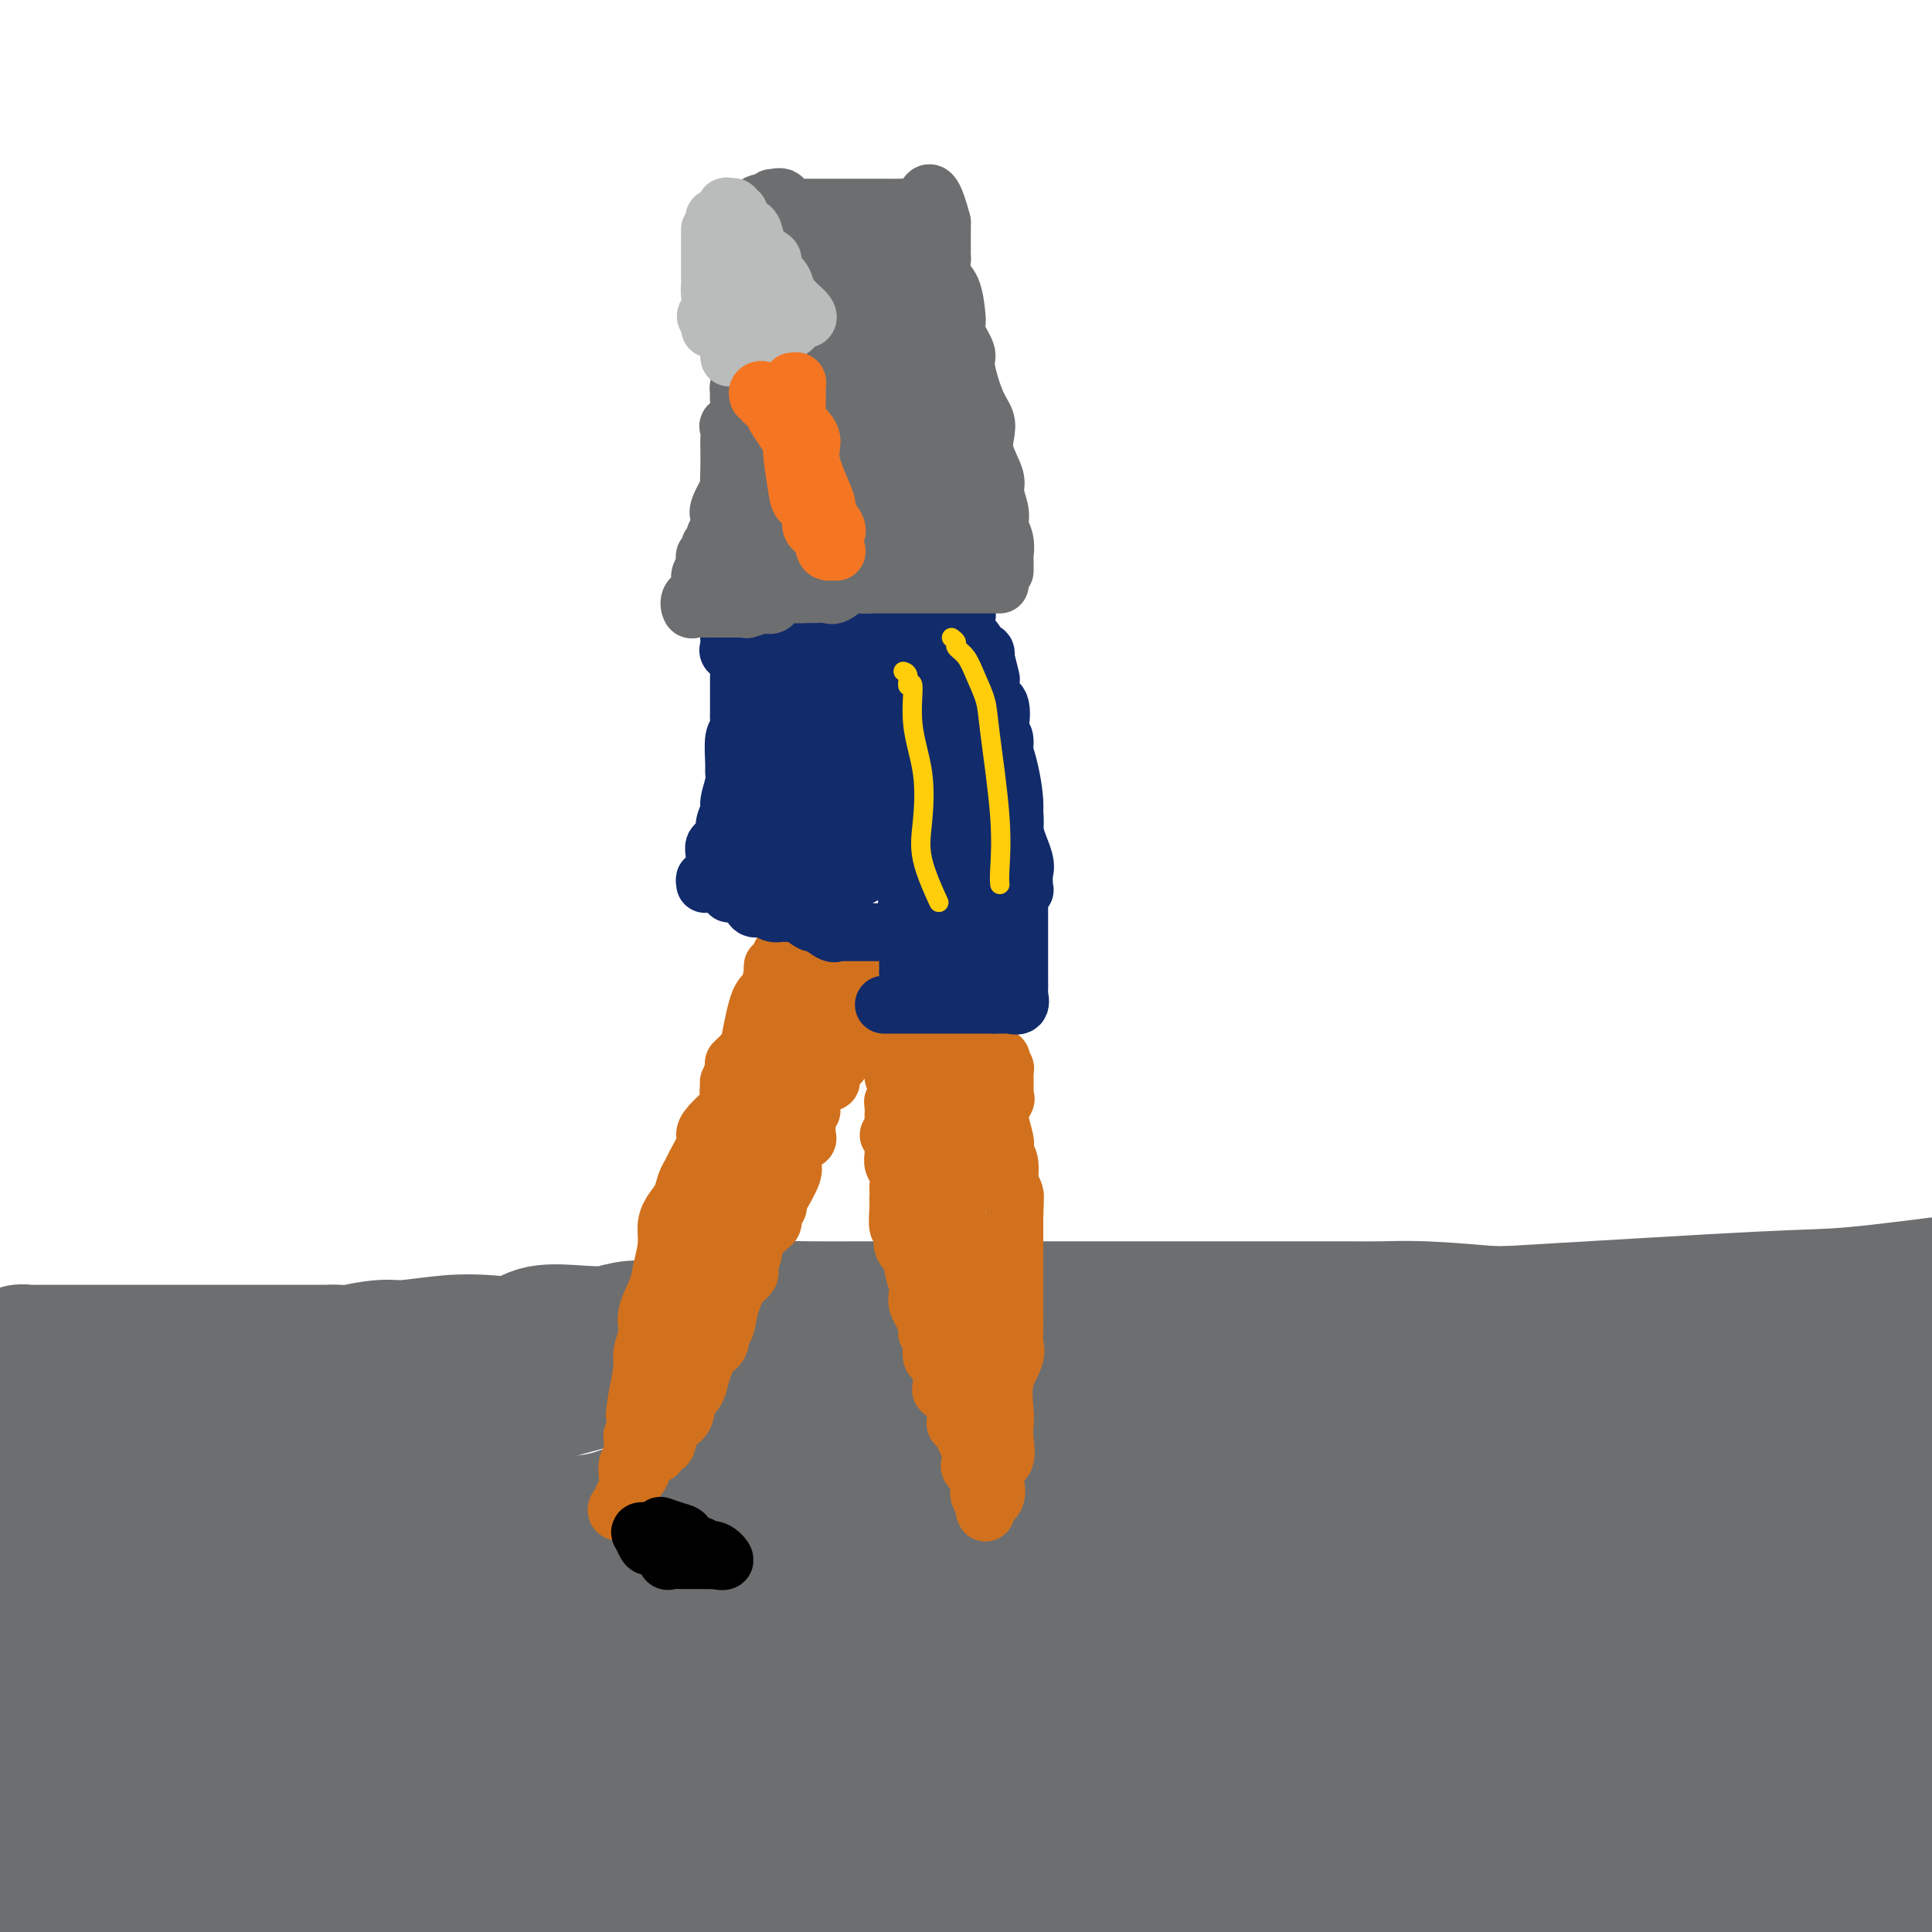 <svg viewBox='0 0 400 400' version='1.1' xmlns='http://www.w3.org/2000/svg' xmlns:xlink='http://www.w3.org/1999/xlink'><g fill='none' stroke='#6D6E70' stroke-width='28' stroke-linecap='round' stroke-linejoin='round'><path d='M94,318c-1.469,0.006 -2.938,0.012 -4,0c-1.062,-0.012 -1.717,-0.042 -4,0c-2.283,0.042 -6.195,0.155 -10,0c-3.805,-0.155 -7.503,-0.577 -12,-1c-4.497,-0.423 -9.793,-0.845 -13,-1c-3.207,-0.155 -4.323,-0.041 -6,0c-1.677,0.041 -3.913,0.011 -5,0c-1.087,-0.011 -1.025,-0.003 -1,0c0.025,0.003 0.012,0.002 0,0'/><path d='M4,305c0.002,-0.300 0.004,-0.599 0,-1c-0.004,-0.401 -0.012,-0.903 0,-1c0.012,-0.097 0.046,0.211 1,0c0.954,-0.211 2.829,-0.940 4,-1c1.171,-0.060 1.637,0.550 3,0c1.363,-0.550 3.624,-2.260 6,-3c2.376,-0.740 4.868,-0.509 7,-1c2.132,-0.491 3.906,-1.702 6,-2c2.094,-0.298 4.508,0.318 9,0c4.492,-0.318 11.060,-1.570 16,-2c4.940,-0.430 8.251,-0.037 12,0c3.749,0.037 7.936,-0.283 12,-1c4.064,-0.717 8.007,-1.832 11,-2c2.993,-0.168 5.038,0.611 10,0c4.962,-0.611 12.840,-2.613 18,-4c5.160,-1.387 7.602,-2.159 11,-3c3.398,-0.841 7.753,-1.750 11,-3c3.247,-1.250 5.387,-2.839 14,-4c8.613,-1.161 23.699,-1.892 39,-2c15.301,-0.108 30.815,0.408 51,0c20.185,-0.408 45.039,-1.738 67,-3c21.961,-1.262 41.028,-2.455 52,-3c10.972,-0.545 13.849,-0.441 20,-1c6.151,-0.559 15.575,-1.779 25,-3'/><path d='M377,317c4.523,-0.843 9.047,-1.686 0,0c-9.047,1.686 -31.664,5.902 -45,9c-13.336,3.098 -17.390,5.078 -23,7c-5.610,1.922 -12.777,3.786 -19,5c-6.223,1.214 -11.502,1.778 -16,3c-4.498,1.222 -8.216,3.102 -13,4c-4.784,0.898 -10.635,0.812 -15,2c-4.365,1.188 -7.242,3.649 -11,5c-3.758,1.351 -8.395,1.594 -13,2c-4.605,0.406 -9.178,0.977 -15,2c-5.822,1.023 -12.892,2.500 -17,3c-4.108,0.500 -5.254,0.025 -6,0c-0.746,-0.025 -1.093,0.401 -1,0c0.093,-0.401 0.626,-1.628 1,-2c0.374,-0.372 0.589,0.110 2,-1c1.411,-1.110 4.018,-3.811 7,-6c2.982,-2.189 6.338,-3.867 11,-5c4.662,-1.133 10.630,-1.722 16,-3c5.370,-1.278 10.142,-3.246 21,-6c10.858,-2.754 27.802,-6.293 41,-9c13.198,-2.707 22.651,-4.581 33,-7c10.349,-2.419 21.594,-5.382 32,-8c10.406,-2.618 19.973,-4.891 29,-7c9.027,-2.109 17.513,-4.055 26,-6'/><path d='M392,289c1.571,-0.291 3.141,-0.582 0,0c-3.141,0.582 -10.994,2.037 -17,3c-6.006,0.963 -10.165,1.435 -14,2c-3.835,0.565 -7.347,1.225 -11,2c-3.653,0.775 -7.447,1.666 -9,2c-1.553,0.334 -0.867,0.112 0,0c0.867,-0.112 1.913,-0.112 2,0c0.087,0.112 -0.786,0.337 3,0c3.786,-0.337 12.231,-1.235 18,-2c5.769,-0.765 8.861,-1.398 13,-2c4.139,-0.602 9.325,-1.172 14,-2c4.675,-0.828 8.837,-1.914 13,-3'/><path d='M383,287c0.566,-0.001 1.133,-0.003 0,0c-1.133,0.003 -3.965,0.010 -6,0c-2.035,-0.010 -3.273,-0.039 -4,0c-0.727,0.039 -0.942,0.144 -1,0c-0.058,-0.144 0.039,-0.539 0,-1c-0.039,-0.461 -0.216,-0.989 1,-2c1.216,-1.011 3.826,-2.506 6,-3c2.174,-0.494 3.913,0.012 6,0c2.087,-0.012 4.524,-0.542 7,-1c2.476,-0.458 4.993,-0.845 7,-1c2.007,-0.155 3.503,-0.077 5,0'/><path d='M395,276c0.359,-0.213 0.717,-0.427 0,0c-0.717,0.427 -2.510,1.494 -4,2c-1.490,0.506 -2.677,0.450 -4,1c-1.323,0.550 -2.783,1.706 -4,2c-1.217,0.294 -2.192,-0.274 -3,0c-0.808,0.274 -1.449,1.390 -2,2c-0.551,0.610 -1.014,0.714 -2,1c-0.986,0.286 -2.497,0.755 -3,1c-0.503,0.245 0.002,0.265 -1,1c-1.002,0.735 -3.511,2.185 -5,3c-1.489,0.815 -1.959,0.997 -3,1c-1.041,0.003 -2.652,-0.171 -4,0c-1.348,0.171 -2.433,0.687 -4,1c-1.567,0.313 -3.618,0.422 -5,1c-1.382,0.578 -2.097,1.627 -3,2c-0.903,0.373 -1.994,0.072 -3,0c-1.006,-0.072 -1.926,0.085 -3,0c-1.074,-0.085 -2.300,-0.412 -4,0c-1.700,0.412 -3.874,1.564 -5,2c-1.126,0.436 -1.206,0.155 -2,0c-0.794,-0.155 -2.304,-0.183 -3,0c-0.696,0.183 -0.579,0.577 -2,1c-1.421,0.423 -4.380,0.873 -6,1c-1.620,0.127 -1.901,-0.071 -3,0c-1.099,0.071 -3.016,0.410 -4,1c-0.984,0.590 -1.033,1.430 -3,2c-1.967,0.570 -5.850,0.871 -8,1c-2.150,0.129 -2.566,0.086 -3,0c-0.434,-0.086 -0.886,-0.215 -2,0c-1.114,0.215 -2.890,0.776 -4,1c-1.110,0.224 -1.555,0.112 -2,0'/><path d='M291,303c-11.765,2.112 -4.679,0.892 -3,1c1.679,0.108 -2.050,1.546 -4,2c-1.950,0.454 -2.122,-0.074 -3,0c-0.878,0.074 -2.463,0.752 -4,1c-1.537,0.248 -3.028,0.066 -4,0c-0.972,-0.066 -1.426,-0.018 -2,0c-0.574,0.018 -1.268,0.005 -2,0c-0.732,-0.005 -1.501,-0.001 -2,0c-0.499,0.001 -0.729,0.000 -2,0c-1.271,-0.000 -3.582,-0.000 -5,0c-1.418,0.000 -1.944,0.000 -3,0c-1.056,-0.000 -2.642,0.000 -4,0c-1.358,-0.000 -2.488,-0.000 -4,0c-1.512,0.000 -3.407,0.000 -5,0c-1.593,-0.000 -2.885,-0.001 -4,0c-1.115,0.001 -2.053,0.003 -3,0c-0.947,-0.003 -1.902,-0.011 -3,0c-1.098,0.011 -2.340,0.040 -4,0c-1.660,-0.040 -3.738,-0.148 -5,0c-1.262,0.148 -1.708,0.551 -3,1c-1.292,0.449 -3.430,0.945 -5,1c-1.570,0.055 -2.571,-0.332 -4,0c-1.429,0.332 -3.286,1.382 -5,2c-1.714,0.618 -3.285,0.803 -5,1c-1.715,0.197 -3.575,0.406 -6,1c-2.425,0.594 -5.414,1.574 -8,2c-2.586,0.426 -4.770,0.299 -9,1c-4.230,0.701 -10.505,2.229 -15,3c-4.495,0.771 -7.210,0.784 -10,2c-2.790,1.216 -5.654,3.633 -9,5c-3.346,1.367 -7.173,1.683 -11,2'/><path d='M135,328c-16.774,4.329 -13.710,4.651 -14,5c-0.290,0.349 -3.933,0.726 -7,1c-3.067,0.274 -5.557,0.445 -8,1c-2.443,0.555 -4.838,1.496 -7,2c-2.162,0.504 -4.090,0.572 -8,1c-3.910,0.428 -9.801,1.214 -14,2c-4.199,0.786 -6.705,1.570 -9,2c-2.295,0.430 -4.378,0.505 -7,1c-2.622,0.495 -5.784,1.408 -10,3c-4.216,1.592 -9.488,3.862 -13,5c-3.512,1.138 -5.266,1.142 -7,1c-1.734,-0.142 -3.449,-0.431 -5,0c-1.551,0.431 -2.938,1.582 -4,2c-1.062,0.418 -1.800,0.104 -3,0c-1.200,-0.104 -2.864,0.002 -4,0c-1.136,-0.002 -1.745,-0.114 -2,0c-0.255,0.114 -0.156,0.452 0,0c0.156,-0.452 0.370,-1.694 0,-2c-0.370,-0.306 -1.323,0.325 2,0c3.323,-0.325 10.921,-1.606 16,-3c5.079,-1.394 7.637,-2.901 13,-4c5.363,-1.099 13.530,-1.789 19,-3c5.470,-1.211 8.242,-2.941 12,-4c3.758,-1.059 8.502,-1.445 13,-2c4.498,-0.555 8.749,-1.277 13,-2'/><path d='M101,334c16.122,-3.335 12.428,-2.673 11,-2c-1.428,0.673 -0.591,1.359 -1,2c-0.409,0.641 -2.066,1.239 -9,2c-6.934,0.761 -19.145,1.686 -28,3c-8.855,1.314 -14.352,3.018 -21,4c-6.648,0.982 -14.445,1.241 -21,2c-6.555,0.759 -11.867,2.019 -16,3c-4.133,0.981 -7.085,1.682 -9,2c-1.915,0.318 -2.791,0.251 -3,0c-0.209,-0.251 0.248,-0.687 0,-1c-0.248,-0.313 -1.203,-0.503 1,-1c2.203,-0.497 7.564,-1.300 13,-2c5.436,-0.700 10.948,-1.296 16,-2c5.052,-0.704 9.644,-1.517 13,-2c3.356,-0.483 5.478,-0.637 8,-1c2.522,-0.363 5.446,-0.935 7,-1c1.554,-0.065 1.737,0.377 2,0c0.263,-0.377 0.604,-1.573 1,-2c0.396,-0.427 0.845,-0.086 1,0c0.155,0.086 0.017,-0.082 -2,0c-2.017,0.082 -5.911,0.414 -11,1c-5.089,0.586 -11.372,1.425 -17,2c-5.628,0.575 -10.602,0.886 -15,1c-4.398,0.114 -8.220,0.031 -12,0c-3.780,-0.031 -7.518,-0.008 -9,0c-1.482,0.008 -0.709,0.002 0,0c0.709,-0.002 1.355,-0.001 2,0'/><path d='M2,342c-7.426,-0.306 5.509,-3.069 12,-4c6.491,-0.931 6.537,-0.028 8,0c1.463,0.028 4.342,-0.820 6,-1c1.658,-0.180 2.096,0.307 3,0c0.904,-0.307 2.273,-1.406 3,-2c0.727,-0.594 0.813,-0.681 1,-1c0.187,-0.319 0.477,-0.869 1,-1c0.523,-0.131 1.279,0.159 2,0c0.721,-0.159 1.406,-0.766 2,-1c0.594,-0.234 1.095,-0.094 1,0c-0.095,0.094 -0.787,0.142 -1,0c-0.213,-0.142 0.053,-0.475 -1,0c-1.053,0.475 -3.423,1.760 -6,3c-2.577,1.240 -5.359,2.437 -8,3c-2.641,0.563 -5.141,0.491 -9,1c-3.859,0.509 -9.077,1.599 -12,2c-2.923,0.401 -3.549,0.115 -4,0c-0.451,-0.115 -0.725,-0.057 -1,0'/><path d='M0,335c-0.651,0.149 -1.302,0.297 0,0c1.302,-0.297 4.557,-1.040 9,-2c4.443,-0.960 10.072,-2.138 16,-3c5.928,-0.862 12.153,-1.408 16,-2c3.847,-0.592 5.316,-1.230 8,-2c2.684,-0.770 6.584,-1.671 8,-2c1.416,-0.329 0.348,-0.084 0,0c-0.348,0.084 0.022,0.007 -1,0c-1.022,-0.007 -3.437,0.054 -6,0c-2.563,-0.054 -5.272,-0.225 -8,0c-2.728,0.225 -5.473,0.845 -8,1c-2.527,0.155 -4.835,-0.155 -9,0c-4.165,0.155 -10.189,0.773 -14,1c-3.811,0.227 -5.411,0.061 -7,0c-1.589,-0.061 -3.168,-0.017 -4,0c-0.832,0.017 -0.916,0.009 -1,0'/><path d='M0,312c-0.377,0.079 -0.754,0.158 0,0c0.754,-0.158 2.640,-0.553 4,-1c1.360,-0.447 2.193,-0.945 3,-1c0.807,-0.055 1.589,0.332 2,0c0.411,-0.332 0.451,-1.384 1,-2c0.549,-0.616 1.608,-0.797 2,-1c0.392,-0.203 0.117,-0.428 0,-1c-0.117,-0.572 -0.077,-1.490 0,-2c0.077,-0.510 0.190,-0.612 0,-1c-0.190,-0.388 -0.684,-1.063 -1,-2c-0.316,-0.937 -0.453,-2.135 -1,-3c-0.547,-0.865 -1.504,-1.398 -2,-2c-0.496,-0.602 -0.532,-1.272 -1,-2c-0.468,-0.728 -1.369,-1.515 -2,-2c-0.631,-0.485 -0.991,-0.670 -1,-1c-0.009,-0.330 0.334,-0.806 0,-1c-0.334,-0.194 -1.347,-0.107 -2,0c-0.653,0.107 -0.948,0.235 -1,0c-0.052,-0.235 0.140,-0.832 0,-1c-0.140,-0.168 -0.611,0.095 -1,0c-0.389,-0.095 -0.694,-0.547 -1,-1'/><path d='M0,283c-0.022,-0.060 -0.044,-0.120 0,0c0.044,0.120 0.154,0.421 0,0c-0.154,-0.421 -0.570,-1.563 0,-2c0.570,-0.437 2.128,-0.170 3,0c0.872,0.170 1.060,0.242 1,0c-0.060,-0.242 -0.368,-0.797 0,-1c0.368,-0.203 1.411,-0.054 2,0c0.589,0.054 0.722,0.015 1,0c0.278,-0.015 0.700,-0.004 1,0c0.300,0.004 0.479,0.001 1,0c0.521,-0.001 1.383,-0.000 2,0c0.617,0.000 0.990,0.000 2,0c1.010,-0.000 2.656,-0.000 4,0c1.344,0.000 2.384,0.000 3,0c0.616,-0.000 0.806,-0.000 2,0c1.194,0.000 3.391,0.000 4,0c0.609,-0.000 -0.371,-0.000 0,0c0.371,0.000 2.093,0.000 3,0c0.907,-0.000 1.000,-0.000 2,0c1.000,0.000 2.907,0.000 4,0c1.093,-0.000 1.373,-0.000 2,0c0.627,0.000 1.601,0.000 2,0c0.399,-0.000 0.222,-0.000 1,0c0.778,0.000 2.512,0.000 4,0c1.488,-0.000 2.730,-0.000 4,0c1.270,0.000 2.570,0.000 4,0c1.430,-0.000 2.992,-0.000 4,0c1.008,0.000 1.464,0.000 3,0c1.536,-0.000 4.153,-0.000 6,0c1.847,0.000 2.923,0.000 4,0'/><path d='M69,280c10.625,0.065 5.687,0.227 5,0c-0.687,-0.227 2.875,-0.843 5,-1c2.125,-0.157 2.812,0.147 5,0c2.188,-0.147 5.875,-0.743 9,-1c3.125,-0.257 5.686,-0.173 8,0c2.314,0.173 4.381,0.435 6,0c1.619,-0.435 2.792,-1.566 5,-2c2.208,-0.434 5.453,-0.171 8,0c2.547,0.171 4.396,0.249 6,0c1.604,-0.249 2.962,-0.827 5,-1c2.038,-0.173 4.757,0.059 7,0c2.243,-0.059 4.012,-0.408 7,-1c2.988,-0.592 7.196,-1.427 10,-2c2.804,-0.573 4.204,-0.886 6,-1c1.796,-0.114 3.987,-0.031 7,0c3.013,0.031 6.846,0.008 10,0c3.154,-0.008 5.628,-0.002 8,0c2.372,0.002 4.640,0.001 7,0c2.360,-0.001 4.811,-0.000 7,0c2.189,0.000 4.115,0.000 6,0c1.885,-0.000 3.730,-0.000 7,0c3.270,0.000 7.964,-0.000 11,0c3.036,0.000 4.414,0.000 7,0c2.586,-0.000 6.382,-0.000 9,0c2.618,0.000 4.059,0.000 8,0c3.941,-0.000 10.382,-0.001 14,0c3.618,0.001 4.414,0.003 7,0c2.586,-0.003 6.961,-0.011 10,0c3.039,0.011 4.741,0.041 7,0c2.259,-0.041 5.074,-0.155 9,0c3.926,0.155 8.963,0.577 14,1'/><path d='M309,272c24.680,0.092 12.381,-0.178 9,0c-3.381,0.178 2.157,0.804 6,1c3.843,0.196 5.990,-0.039 8,0c2.010,0.039 3.881,0.350 5,1c1.119,0.650 1.484,1.638 2,2c0.516,0.362 1.183,0.097 2,0c0.817,-0.097 1.784,-0.028 3,0c1.216,0.028 2.681,0.013 5,0c2.319,-0.013 5.492,-0.026 7,0c1.508,0.026 1.353,0.090 2,0c0.647,-0.090 2.098,-0.333 2,0c-0.098,0.333 -1.743,1.242 -3,2c-1.257,0.758 -2.126,1.366 -4,2c-1.874,0.634 -4.755,1.296 -8,2c-3.245,0.704 -6.856,1.452 -12,3c-5.144,1.548 -11.822,3.896 -18,5c-6.178,1.104 -11.857,0.964 -24,4c-12.143,3.036 -30.749,9.249 -44,13c-13.251,3.751 -21.146,5.040 -31,7c-9.854,1.960 -21.667,4.589 -30,6c-8.333,1.411 -13.186,1.603 -23,3c-9.814,1.397 -24.588,3.999 -35,5c-10.412,1.001 -16.461,0.402 -22,1c-5.539,0.598 -10.568,2.392 -15,3c-4.432,0.608 -8.266,0.031 -10,0c-1.734,-0.031 -1.367,0.485 -1,1'/><path d='M80,333c-20.567,3.119 -3.984,1.417 3,0c6.984,-1.417 4.371,-2.549 8,-3c3.629,-0.451 13.502,-0.222 24,-1c10.498,-0.778 21.623,-2.564 39,-4c17.377,-1.436 41.008,-2.523 59,-4c17.992,-1.477 30.345,-3.346 40,-4c9.655,-0.654 16.612,-0.095 28,-1c11.388,-0.905 27.207,-3.276 34,-4c6.793,-0.724 4.558,0.198 9,0c4.442,-0.198 15.559,-1.515 21,-2c5.441,-0.485 5.204,-0.139 6,0c0.796,0.139 2.624,0.072 3,0c0.376,-0.072 -0.699,-0.147 -2,0c-1.301,0.147 -2.828,0.518 -6,1c-3.172,0.482 -7.990,1.075 -13,1c-5.010,-0.075 -10.213,-0.819 -19,0c-8.787,0.819 -21.158,3.200 -29,4c-7.842,0.800 -11.155,0.019 -16,0c-4.845,-0.019 -11.221,0.724 -16,1c-4.779,0.276 -7.962,0.085 -11,0c-3.038,-0.085 -5.932,-0.064 -7,0c-1.068,0.064 -0.309,0.171 0,0c0.309,-0.171 0.168,-0.620 0,-1c-0.168,-0.380 -0.361,-0.690 -1,-1c-0.639,-0.310 -1.723,-0.619 -3,-1c-1.277,-0.381 -2.748,-0.834 -7,-1c-4.252,-0.166 -11.284,-0.044 -16,0c-4.716,0.044 -7.116,0.012 -10,0c-2.884,-0.012 -6.253,-0.003 -9,0c-2.747,0.003 -4.874,0.002 -7,0'/><path d='M182,313c-13.037,-0.548 -10.130,0.081 -8,0c2.130,-0.081 3.484,-0.873 6,-1c2.516,-0.127 6.194,0.409 11,0c4.806,-0.409 10.739,-1.765 15,-2c4.261,-0.235 6.849,0.651 16,0c9.151,-0.651 24.866,-2.840 36,-5c11.134,-2.160 17.686,-4.292 22,-5c4.314,-0.708 6.388,0.006 8,0c1.612,-0.006 2.762,-0.734 4,-1c1.238,-0.266 2.564,-0.071 3,0c0.436,0.071 -0.017,0.016 -2,0c-1.983,-0.016 -5.497,0.006 -9,0c-3.503,-0.006 -6.994,-0.041 -15,0c-8.006,0.041 -20.525,0.156 -29,1c-8.475,0.844 -12.905,2.417 -19,4c-6.095,1.583 -13.856,3.178 -21,4c-7.144,0.822 -13.672,0.872 -22,2c-8.328,1.128 -18.457,3.333 -25,4c-6.543,0.667 -9.498,-0.205 -12,0c-2.502,0.205 -4.549,1.486 -6,2c-1.451,0.514 -2.307,0.262 -2,0c0.307,-0.262 1.775,-0.532 4,-1c2.225,-0.468 5.207,-1.134 10,-2c4.793,-0.866 11.396,-1.933 18,-3'/><path d='M165,310c12.930,-2.418 30.254,-5.463 42,-7c11.746,-1.537 17.914,-1.564 24,-2c6.086,-0.436 12.092,-1.280 18,-2c5.908,-0.720 11.720,-1.316 16,-2c4.280,-0.684 7.028,-1.455 12,-2c4.972,-0.545 12.167,-0.864 16,-1c3.833,-0.136 4.305,-0.091 5,0c0.695,0.091 1.615,0.226 2,0c0.385,-0.226 0.235,-0.814 -4,-1c-4.235,-0.186 -12.557,0.030 -20,0c-7.443,-0.030 -14.009,-0.306 -23,0c-8.991,0.306 -20.407,1.193 -29,2c-8.593,0.807 -14.362,1.533 -24,3c-9.638,1.467 -23.145,3.673 -32,5c-8.855,1.327 -13.057,1.775 -18,3c-4.943,1.225 -10.628,3.228 -15,5c-4.372,1.772 -7.431,3.312 -12,4c-4.569,0.688 -10.648,0.524 -14,1c-3.352,0.476 -3.978,1.591 -5,2c-1.022,0.409 -2.441,0.110 -3,0c-0.559,-0.110 -0.260,-0.033 -1,0c-0.740,0.033 -2.520,0.021 -3,0c-0.480,-0.021 0.338,-0.050 0,0c-0.338,0.050 -1.833,0.178 2,0c3.833,-0.178 12.993,-0.663 20,-1c7.007,-0.337 11.859,-0.525 18,-1c6.141,-0.475 13.570,-1.238 21,-2'/><path d='M158,314c12.554,-1.012 13.439,-1.542 19,-2c5.561,-0.458 15.797,-0.845 21,-1c5.203,-0.155 5.373,-0.078 7,0c1.627,0.078 4.709,0.158 6,0c1.291,-0.158 0.789,-0.554 1,0c0.211,0.554 1.134,2.060 -12,4c-13.134,1.940 -40.326,4.315 -55,6c-14.674,1.685 -16.830,2.678 -23,4c-6.170,1.322 -16.354,2.971 -24,5c-7.646,2.029 -12.754,4.438 -18,6c-5.246,1.562 -10.631,2.277 -15,3c-4.369,0.723 -7.721,1.454 -11,3c-3.279,1.546 -6.485,3.907 -8,5c-1.515,1.093 -1.340,0.918 -2,1c-0.660,0.082 -2.157,0.422 -3,1c-0.843,0.578 -1.034,1.393 -2,2c-0.966,0.607 -2.709,1.005 -5,1c-2.291,-0.005 -5.129,-0.414 -8,0c-2.871,0.414 -5.773,1.650 -9,2c-3.227,0.350 -6.779,-0.186 -10,0c-3.221,0.186 -6.110,1.093 -9,2'/><path d='M4,355c-1.072,-0.237 -2.144,-0.475 0,0c2.144,0.475 7.505,1.661 13,3c5.495,1.339 11.125,2.831 17,4c5.875,1.169 11.994,2.016 18,3c6.006,0.984 11.897,2.106 20,3c8.103,0.894 18.418,1.560 23,2c4.582,0.440 3.433,0.654 3,1c-0.433,0.346 -0.148,0.823 0,1c0.148,0.177 0.159,0.055 -1,0c-1.159,-0.055 -3.487,-0.043 -7,0c-3.513,0.043 -8.210,0.117 -13,0c-4.790,-0.117 -9.674,-0.425 -15,-1c-5.326,-0.575 -11.093,-1.418 -16,-2c-4.907,-0.582 -8.954,-0.903 -13,-1c-4.046,-0.097 -8.092,0.028 -10,0c-1.908,-0.028 -1.678,-0.211 -1,0c0.678,0.211 1.805,0.816 3,1c1.195,0.184 2.458,-0.052 6,0c3.542,0.052 9.362,0.392 17,1c7.638,0.608 17.093,1.485 25,2c7.907,0.515 14.268,0.667 20,1c5.732,0.333 10.837,0.845 17,2c6.163,1.155 13.384,2.952 16,4c2.616,1.048 0.626,1.347 0,2c-0.626,0.653 0.110,1.660 -3,3c-3.110,1.340 -10.068,3.015 -21,5c-10.932,1.985 -25.838,4.282 -45,6c-19.162,1.718 -42.581,2.859 -66,4'/><path d='M62,396c-1.116,-0.000 -2.231,-0.000 0,0c2.231,0.000 7.809,0.001 11,0c3.191,-0.001 3.997,-0.002 4,0c0.003,0.002 -0.795,0.009 -1,0c-0.205,-0.009 0.183,-0.034 -1,0c-1.183,0.034 -3.936,0.126 -8,0c-4.064,-0.126 -9.438,-0.471 -15,-1c-5.562,-0.529 -11.313,-1.242 -19,-2c-7.687,-0.758 -17.309,-1.560 -22,-2c-4.691,-0.440 -4.449,-0.520 -5,-1c-0.551,-0.480 -1.893,-1.362 -2,-2c-0.107,-0.638 1.023,-1.032 2,-2c0.977,-0.968 1.802,-2.510 10,-4c8.198,-1.490 23.770,-2.929 34,-4c10.230,-1.071 15.120,-1.774 20,-2c4.880,-0.226 9.752,0.024 13,0c3.248,-0.024 4.873,-0.321 6,0c1.127,0.321 1.757,1.260 2,2c0.243,0.740 0.099,1.280 -2,2c-2.099,0.720 -6.154,1.621 -10,2c-3.846,0.379 -7.485,0.236 -15,1c-7.515,0.764 -18.908,2.437 -28,3c-9.092,0.563 -15.883,0.018 -22,0c-6.117,-0.018 -11.558,0.491 -17,1'/><path d='M20,378c-2.983,-0.003 -5.965,-0.005 0,0c5.965,0.005 20.878,0.019 30,0c9.122,-0.019 12.451,-0.069 16,0c3.549,0.069 7.316,0.257 11,1c3.684,0.743 7.284,2.041 10,3c2.716,0.959 4.547,1.581 6,2c1.453,0.419 2.526,0.637 3,1c0.474,0.363 0.347,0.872 -2,1c-2.347,0.128 -6.914,-0.124 -11,0c-4.086,0.124 -7.690,0.623 -13,0c-5.310,-0.623 -12.327,-2.367 -18,-4c-5.673,-1.633 -10.002,-3.155 -15,-4c-4.998,-0.845 -10.664,-1.013 -16,-1c-5.336,0.013 -10.342,0.208 -13,0c-2.658,-0.208 -2.968,-0.819 -3,-1c-0.032,-0.181 0.213,0.069 2,0c1.787,-0.069 5.114,-0.456 7,0c1.886,0.456 2.330,1.754 3,3c0.670,1.246 1.565,2.440 2,3c0.435,0.560 0.409,0.486 0,1c-0.409,0.514 -1.199,1.617 -3,2c-1.801,0.383 -4.611,0.047 -7,0c-2.389,-0.047 -4.357,0.195 -5,0c-0.643,-0.195 0.039,-0.829 0,-1c-0.039,-0.171 -0.798,0.120 -1,0c-0.202,-0.120 0.152,-0.651 0,-1c-0.152,-0.349 -0.810,-0.517 -1,-1c-0.190,-0.483 0.089,-1.281 2,-2c1.911,-0.719 5.456,-1.360 9,-2'/><path d='M13,378c6.902,-0.844 18.658,-0.953 27,-1c8.342,-0.047 13.270,-0.031 19,0c5.730,0.031 12.264,0.077 21,0c8.736,-0.077 19.675,-0.277 29,0c9.325,0.277 17.034,1.029 24,2c6.966,0.971 13.187,2.159 18,3c4.813,0.841 8.216,1.334 10,2c1.784,0.666 1.947,1.507 2,2c0.053,0.493 -0.005,0.640 0,1c0.005,0.360 0.074,0.933 0,1c-0.074,0.067 -0.292,-0.370 -3,0c-2.708,0.370 -7.907,1.549 -14,2c-6.093,0.451 -13.081,0.173 -20,0c-6.919,-0.173 -13.769,-0.242 -23,0c-9.231,0.242 -20.841,0.796 -28,1c-7.159,0.204 -9.865,0.057 -13,0c-3.135,-0.057 -6.698,-0.025 -10,0c-3.302,0.025 -6.342,0.041 -5,0c1.342,-0.041 7.067,-0.140 13,-1c5.933,-0.860 12.073,-2.481 18,-4c5.927,-1.519 11.640,-2.934 19,-4c7.360,-1.066 16.366,-1.782 26,-3c9.634,-1.218 19.897,-2.939 28,-4c8.103,-1.061 14.047,-1.461 20,-2c5.953,-0.539 11.915,-1.217 20,-2c8.085,-0.783 18.292,-1.672 24,-2c5.708,-0.328 6.917,-0.094 8,0c1.083,0.094 2.042,0.047 3,0'/><path d='M226,369c9.252,-1.373 -5.118,-1.806 -14,-2c-8.882,-0.194 -12.274,-0.149 -18,0c-5.726,0.149 -13.784,0.401 -21,0c-7.216,-0.401 -13.588,-1.454 -22,-2c-8.412,-0.546 -18.863,-0.584 -25,-1c-6.137,-0.416 -7.961,-1.210 -10,-2c-2.039,-0.790 -4.292,-1.576 -6,-2c-1.708,-0.424 -2.872,-0.485 -4,-1c-1.128,-0.515 -2.222,-1.485 -4,-2c-1.778,-0.515 -4.241,-0.576 -6,-1c-1.759,-0.424 -2.815,-1.210 -4,-2c-1.185,-0.790 -2.501,-1.585 -3,-2c-0.499,-0.415 -0.183,-0.451 0,-1c0.183,-0.549 0.232,-1.611 1,-2c0.768,-0.389 2.253,-0.106 7,0c4.747,0.106 12.755,0.036 20,0c7.245,-0.036 13.726,-0.037 20,0c6.274,0.037 12.342,0.112 19,1c6.658,0.888 13.907,2.589 19,3c5.093,0.411 8.029,-0.468 11,0c2.971,0.468 5.976,2.283 8,3c2.024,0.717 3.066,0.336 4,1c0.934,0.664 1.760,2.374 2,3c0.240,0.626 -0.107,0.168 -3,0c-2.893,-0.168 -8.332,-0.045 -14,0c-5.668,0.045 -11.564,0.012 -21,0c-9.436,-0.012 -22.410,-0.003 -31,0c-8.590,0.003 -12.795,0.002 -17,0'/><path d='M114,360c-15.486,-0.448 -11.202,-1.568 -12,-2c-0.798,-0.432 -6.679,-0.176 -9,0c-2.321,0.176 -1.080,0.272 -1,0c0.080,-0.272 -0.999,-0.912 1,-2c1.999,-1.088 7.075,-2.626 15,-4c7.925,-1.374 18.700,-2.586 29,-4c10.300,-1.414 20.127,-3.030 36,-5c15.873,-1.970 37.794,-4.294 51,-5c13.206,-0.706 17.697,0.206 24,0c6.303,-0.206 14.418,-1.528 20,-2c5.582,-0.472 8.631,-0.092 10,0c1.369,0.092 1.058,-0.103 1,0c-0.058,0.103 0.137,0.504 -2,1c-2.137,0.496 -6.604,1.087 -13,2c-6.396,0.913 -14.720,2.147 -22,3c-7.280,0.853 -13.517,1.325 -24,2c-10.483,0.675 -25.213,1.555 -34,2c-8.787,0.445 -11.631,0.457 -15,1c-3.369,0.543 -7.263,1.617 -9,2c-1.737,0.383 -1.317,0.076 -1,0c0.317,-0.076 0.529,0.078 1,0c0.471,-0.078 1.200,-0.387 5,0c3.800,0.387 10.672,1.469 17,2c6.328,0.531 12.113,0.509 17,1c4.887,0.491 8.875,1.495 13,3c4.125,1.505 8.386,3.510 10,5c1.614,1.490 0.582,2.466 0,4c-0.582,1.534 -0.713,3.628 -2,5c-1.287,1.372 -3.731,2.023 -11,4c-7.269,1.977 -19.363,5.279 -27,7c-7.637,1.721 -10.819,1.860 -14,2'/><path d='M168,382c-10.433,2.011 -10.514,0.539 -13,0c-2.486,-0.539 -7.377,-0.144 -7,0c0.377,0.144 6.020,0.039 12,0c5.980,-0.039 12.295,-0.010 19,0c6.705,0.010 13.801,0.002 21,0c7.199,-0.002 14.502,0.003 19,0c4.498,-0.003 6.191,-0.015 8,0c1.809,0.015 3.734,0.056 6,0c2.266,-0.056 4.872,-0.209 6,0c1.128,0.209 0.778,0.781 0,1c-0.778,0.219 -1.984,0.084 -3,0c-1.016,-0.084 -1.842,-0.118 -4,0c-2.158,0.118 -5.649,0.388 -15,2c-9.351,1.612 -24.561,4.567 -31,6c-6.439,1.433 -4.107,1.343 -6,2c-1.893,0.657 -8.010,2.062 -12,3c-3.990,0.938 -5.854,1.411 -7,2c-1.146,0.589 -1.573,1.295 -2,2'/><path d='M160,399c-0.243,-0.028 -0.485,-0.056 0,0c0.485,0.056 1.699,0.197 4,0c2.301,-0.197 5.689,-0.732 16,-2c10.311,-1.268 27.546,-3.270 39,-4c11.454,-0.730 17.127,-0.189 24,0c6.873,0.189 14.944,0.027 23,0c8.056,-0.027 16.096,0.082 21,0c4.904,-0.082 6.672,-0.354 10,0c3.328,0.354 8.216,1.333 10,2c1.784,0.667 0.464,1.021 0,1c-0.464,-0.021 -0.073,-0.418 -3,0c-2.927,0.418 -9.173,1.651 -16,2c-6.827,0.349 -14.236,-0.186 -21,0c-6.764,0.186 -12.882,1.093 -19,2'/><path d='M164,399c-1.317,0.376 -2.635,0.753 0,0c2.635,-0.753 9.222,-2.635 17,-4c7.778,-1.365 16.748,-2.214 29,-4c12.252,-1.786 27.786,-4.510 61,-7c33.214,-2.490 84.107,-4.745 135,-7'/><path d='M381,382c1.337,-0.008 2.674,-0.016 0,0c-2.674,0.016 -9.358,0.058 -31,0c-21.642,-0.058 -58.243,-0.214 -76,0c-17.757,0.214 -16.672,0.798 -22,1c-5.328,0.202 -17.071,0.022 -22,0c-4.929,-0.022 -3.043,0.114 -2,0c1.043,-0.114 1.245,-0.478 0,-1c-1.245,-0.522 -3.935,-1.202 1,-2c4.935,-0.798 17.496,-1.716 27,-2c9.504,-0.284 15.952,0.064 24,0c8.048,-0.064 17.695,-0.541 25,0c7.305,0.541 12.268,2.099 19,3c6.732,0.901 15.233,1.145 20,2c4.767,0.855 5.800,2.319 8,3c2.200,0.681 5.569,0.577 7,1c1.431,0.423 0.926,1.371 1,2c0.074,0.629 0.729,0.938 1,1c0.271,0.062 0.159,-0.125 -2,0c-2.159,0.125 -6.363,0.561 -12,0c-5.637,-0.561 -12.706,-2.121 -21,-3c-8.294,-0.879 -17.813,-1.079 -30,-1c-12.187,0.079 -27.043,0.436 -38,0c-10.957,-0.436 -18.016,-1.666 -23,-2c-4.984,-0.334 -7.892,0.228 -9,0c-1.108,-0.228 -0.415,-1.246 0,-2c0.415,-0.754 0.554,-1.246 14,-2c13.446,-0.754 40.200,-1.771 53,-2c12.800,-0.229 11.648,0.330 18,0c6.352,-0.330 20.210,-1.550 30,-2c9.790,-0.450 15.511,-0.128 23,0c7.489,0.128 16.744,0.064 26,0'/><path d='M390,376c23.872,-0.742 8.551,-0.596 3,0c-5.551,0.596 -1.333,1.641 -6,2c-4.667,0.359 -18.221,0.033 -27,0c-8.779,-0.033 -12.785,0.227 -20,0c-7.215,-0.227 -17.641,-0.942 -28,-1c-10.359,-0.058 -20.652,0.541 -33,0c-12.348,-0.541 -26.750,-2.220 -36,-3c-9.250,-0.780 -13.349,-0.659 -17,-1c-3.651,-0.341 -6.855,-1.143 -8,-2c-1.145,-0.857 -0.230,-1.771 0,-2c0.230,-0.229 -0.223,0.225 3,0c3.223,-0.225 10.123,-1.128 17,-2c6.877,-0.872 13.729,-1.711 24,-2c10.271,-0.289 23.959,-0.026 38,0c14.041,0.026 28.434,-0.185 45,0c16.566,0.185 35.305,0.767 46,1c10.695,0.233 13.348,0.116 16,0'/><path d='M377,373c1.966,-0.060 3.932,-0.121 0,0c-3.932,0.121 -13.760,0.422 -26,0c-12.240,-0.422 -26.890,-1.569 -39,-2c-12.110,-0.431 -21.681,-0.147 -27,0c-5.319,0.147 -6.388,0.157 -7,0c-0.612,-0.157 -0.769,-0.481 2,-2c2.769,-1.519 8.464,-4.232 17,-5c8.536,-0.768 19.914,0.409 36,-1c16.086,-1.409 36.882,-5.402 52,-7c15.118,-1.598 24.559,-0.799 34,0'/><path d='M389,356c2.877,0.435 5.754,0.871 0,0c-5.754,-0.871 -20.139,-3.047 -28,-4c-7.861,-0.953 -9.196,-0.683 -10,-1c-0.804,-0.317 -1.075,-1.220 -1,-2c0.075,-0.780 0.495,-1.438 0,-2c-0.495,-0.562 -1.906,-1.027 1,-2c2.906,-0.973 10.129,-2.454 16,-3c5.871,-0.546 10.392,-0.156 16,0c5.608,0.156 12.304,0.078 19,0'/><path d='M382,348c3.474,0.243 6.949,0.487 0,0c-6.949,-0.487 -24.320,-1.704 -35,-2c-10.680,-0.296 -14.668,0.329 -19,0c-4.332,-0.329 -9.006,-1.613 -11,-2c-1.994,-0.387 -1.307,0.123 -2,0c-0.693,-0.123 -2.767,-0.879 0,-2c2.767,-1.121 10.374,-2.607 18,-4c7.626,-1.393 15.271,-2.693 22,-4c6.729,-1.307 12.542,-2.621 18,-3c5.458,-0.379 10.559,0.177 16,0c5.441,-0.177 11.220,-1.089 17,-2'/><path d='M395,342c1.007,-0.463 2.013,-0.927 0,0c-2.013,0.927 -7.047,3.244 -11,4c-3.953,0.756 -6.826,-0.048 -12,1c-5.174,1.048 -12.648,3.948 -18,5c-5.352,1.052 -8.581,0.256 -12,0c-3.419,-0.256 -7.028,0.028 -9,0c-1.972,-0.028 -2.307,-0.368 -3,-1c-0.693,-0.632 -1.743,-1.557 -2,-4c-0.257,-2.443 0.277,-6.405 2,-9c1.723,-2.595 4.633,-3.822 9,-6c4.367,-2.178 10.191,-5.305 15,-7c4.809,-1.695 8.602,-1.956 15,-3c6.398,-1.044 15.399,-2.870 21,-4c5.601,-1.130 7.800,-1.565 10,-2'/><path d='M392,316c0.061,-0.046 0.123,-0.093 0,0c-0.123,0.093 -0.429,0.324 -1,0c-0.571,-0.324 -1.407,-1.203 -1,0c0.407,1.203 2.056,4.489 3,7c0.944,2.511 1.181,4.247 2,6c0.819,1.753 2.219,3.525 3,5c0.781,1.475 0.942,2.655 1,5c0.058,2.345 0.012,5.854 0,8c-0.012,2.146 0.011,2.928 0,4c-0.011,1.072 -0.055,2.433 0,3c0.055,0.567 0.211,0.341 0,1c-0.211,0.659 -0.789,2.204 -1,3c-0.211,0.796 -0.057,0.845 0,1c0.057,0.155 0.015,0.418 0,1c-0.015,0.582 -0.005,1.483 0,2c0.005,0.517 0.003,0.650 0,1c-0.003,0.350 -0.009,0.916 0,1c0.009,0.084 0.031,-0.313 0,0c-0.031,0.313 -0.117,1.335 0,2c0.117,0.665 0.435,0.974 0,1c-0.435,0.026 -1.625,-0.232 -2,0c-0.375,0.232 0.063,0.955 0,2c-0.063,1.045 -0.628,2.411 -1,3c-0.372,0.589 -0.552,0.400 -1,1c-0.448,0.600 -1.163,1.991 -2,3c-0.837,1.009 -1.796,1.638 -2,2c-0.204,0.362 0.347,0.458 0,1c-0.347,0.542 -1.594,1.531 -2,2c-0.406,0.469 0.027,0.420 0,1c-0.027,0.580 -0.513,1.790 -1,3'/><path d='M387,385c-1.745,3.323 -0.607,2.130 -1,2c-0.393,-0.130 -2.315,0.802 -4,1c-1.685,0.198 -3.131,-0.339 -5,0c-1.869,0.339 -4.162,1.555 -7,2c-2.838,0.445 -6.222,0.118 -8,0c-1.778,-0.118 -1.952,-0.028 -2,0c-0.048,0.028 0.029,-0.007 2,0c1.971,0.007 5.838,0.057 10,0c4.162,-0.057 8.621,-0.222 12,0c3.379,0.222 5.679,0.829 8,1c2.321,0.171 4.663,-0.094 6,0c1.337,0.094 1.668,0.547 2,1'/><path d='M383,395c1.099,-0.231 2.198,-0.463 0,0c-2.198,0.463 -7.692,1.619 -12,2c-4.308,0.381 -7.429,-0.013 -9,0c-1.571,0.013 -1.592,0.432 -2,1c-0.408,0.568 -1.204,1.284 -2,2'/></g>
<g fill='none' stroke='#D2711D' stroke-width='12' stroke-linecap='round' stroke-linejoin='round'><path d='M191,219c0.017,0.342 0.034,0.684 0,1c-0.034,0.316 -0.118,0.605 0,1c0.118,0.395 0.439,0.894 0,1c-0.439,0.106 -1.638,-0.183 -2,0c-0.362,0.183 0.114,0.837 0,1c-0.114,0.163 -0.819,-0.165 -1,0c-0.181,0.165 0.163,0.822 0,1c-0.163,0.178 -0.832,-0.125 -1,0c-0.168,0.125 0.165,0.677 0,1c-0.165,0.323 -0.829,0.418 -1,1c-0.171,0.582 0.150,1.651 0,2c-0.150,0.349 -0.772,-0.024 -1,0c-0.228,0.024 -0.061,0.444 0,1c0.061,0.556 0.016,1.247 0,2c-0.016,0.753 -0.004,1.567 0,2c0.004,0.433 0.000,0.486 0,1c-0.000,0.514 0.004,1.488 0,2c-0.004,0.512 -0.015,0.563 0,1c0.015,0.437 0.056,1.262 0,2c-0.056,0.738 -0.207,1.391 0,2c0.207,0.609 0.774,1.174 1,2c0.226,0.826 0.113,1.913 0,3'/><path d='M186,246c0.150,3.025 0.024,2.088 0,2c-0.024,-0.088 0.054,0.673 0,2c-0.054,1.327 -0.240,3.221 0,4c0.240,0.779 0.905,0.443 1,1c0.095,0.557 -0.381,2.008 0,3c0.381,0.992 1.618,1.526 2,2c0.382,0.474 -0.091,0.888 0,2c0.091,1.112 0.746,2.921 1,4c0.254,1.079 0.105,1.428 0,2c-0.105,0.572 -0.167,1.368 0,2c0.167,0.632 0.565,1.099 1,2c0.435,0.901 0.909,2.235 1,3c0.091,0.765 -0.200,0.960 0,1c0.200,0.040 0.891,-0.073 1,1c0.109,1.073 -0.365,3.334 0,4c0.365,0.666 1.568,-0.263 2,0c0.432,0.263 0.092,1.717 0,3c-0.092,1.283 0.064,2.395 0,3c-0.064,0.605 -0.350,0.704 0,1c0.350,0.296 1.334,0.788 2,2c0.666,1.212 1.015,3.145 1,4c-0.015,0.855 -0.393,0.631 0,1c0.393,0.369 1.556,1.332 2,2c0.444,0.668 0.170,1.043 0,1c-0.170,-0.043 -0.234,-0.502 0,0c0.234,0.502 0.767,1.966 1,3c0.233,1.034 0.168,1.639 0,2c-0.168,0.361 -0.437,0.478 0,1c0.437,0.522 1.579,1.448 2,2c0.421,0.552 0.120,0.729 0,1c-0.120,0.271 -0.060,0.635 0,1'/><path d='M203,308c1.563,4.334 0.471,1.668 0,1c-0.471,-0.668 -0.323,0.662 0,1c0.323,0.338 0.819,-0.315 1,0c0.181,0.315 0.047,1.599 0,2c-0.047,0.401 -0.005,-0.080 0,0c0.005,0.080 -0.026,0.720 0,1c0.026,0.280 0.110,0.198 0,0c-0.110,-0.198 -0.414,-0.512 0,-1c0.414,-0.488 1.547,-1.148 2,-2c0.453,-0.852 0.226,-1.894 0,-3c-0.226,-1.106 -0.452,-2.275 0,-3c0.452,-0.725 1.583,-1.008 2,-2c0.417,-0.992 0.119,-2.695 0,-4c-0.119,-1.305 -0.060,-2.212 0,-3c0.060,-0.788 0.121,-1.455 0,-3c-0.121,-1.545 -0.425,-3.967 0,-6c0.425,-2.033 1.578,-3.676 2,-5c0.422,-1.324 0.113,-2.328 0,-3c-0.113,-0.672 -0.030,-1.011 0,-2c0.030,-0.989 0.008,-2.628 0,-4c-0.008,-1.372 -0.002,-2.478 0,-4c0.002,-1.522 0.001,-3.459 0,-5c-0.001,-1.541 -0.000,-2.684 0,-4c0.000,-1.316 0.000,-2.805 0,-4c-0.000,-1.195 -0.000,-2.098 0,-3'/><path d='M210,252c0.292,-8.003 0.022,-3.009 0,-2c-0.022,1.009 0.204,-1.967 0,-3c-0.204,-1.033 -0.840,-0.123 -1,-1c-0.160,-0.877 0.154,-3.541 0,-5c-0.154,-1.459 -0.777,-1.712 -1,-2c-0.223,-0.288 -0.045,-0.610 0,-1c0.045,-0.390 -0.044,-0.847 0,-1c0.044,-0.153 0.222,-0.002 0,-1c-0.222,-0.998 -0.845,-3.145 -1,-4c-0.155,-0.855 0.157,-0.418 0,-1c-0.157,-0.582 -0.782,-2.183 -1,-3c-0.218,-0.817 -0.030,-0.849 0,-1c0.030,-0.151 -0.097,-0.421 0,-1c0.097,-0.579 0.420,-1.466 0,-2c-0.420,-0.534 -1.581,-0.717 -2,-1c-0.419,-0.283 -0.096,-0.668 0,-1c0.096,-0.332 -0.035,-0.611 0,-1c0.035,-0.389 0.235,-0.890 0,-1c-0.235,-0.110 -0.904,0.169 -1,0c-0.096,-0.169 0.380,-0.786 0,-1c-0.380,-0.214 -1.617,-0.027 -2,0c-0.383,0.027 0.089,-0.108 0,0c-0.089,0.108 -0.740,0.459 -1,1c-0.260,0.541 -0.130,1.270 0,2'/><path d='M200,222c-0.917,1.029 -1.710,2.103 -2,3c-0.290,0.897 -0.078,1.619 0,3c0.078,1.381 0.021,3.420 0,5c-0.021,1.580 -0.006,2.699 0,4c0.006,1.301 0.001,2.784 0,5c-0.001,2.216 -0.000,5.163 0,7c0.000,1.837 -0.000,2.562 0,3c0.000,0.438 0.002,0.590 0,2c-0.002,1.410 -0.008,4.078 0,5c0.008,0.922 0.030,0.098 0,-2c-0.030,-2.098 -0.113,-5.469 0,-7c0.113,-1.531 0.423,-1.220 0,-4c-0.423,-2.780 -1.577,-8.650 -2,-11c-0.423,-2.350 -0.113,-1.179 0,-1c0.113,0.179 0.030,-0.635 0,-1c-0.030,-0.365 -0.008,-0.280 0,-1c0.008,-0.720 0.002,-2.245 0,-3c-0.002,-0.755 -0.001,-0.738 0,-1c0.001,-0.262 0.000,-0.801 0,-1c-0.000,-0.199 -0.000,-0.057 0,1c0.000,1.057 0.000,3.028 0,5'/><path d='M196,233c-0.058,0.998 -0.204,1.494 0,4c0.204,2.506 0.759,7.021 1,10c0.241,2.979 0.170,4.422 0,6c-0.170,1.578 -0.438,3.292 0,5c0.438,1.708 1.581,3.411 2,6c0.419,2.589 0.112,6.065 0,8c-0.112,1.935 -0.030,2.330 0,3c0.030,0.670 0.008,1.615 0,3c-0.008,1.385 -0.002,3.210 0,4c0.002,0.790 0.001,0.544 0,1c-0.001,0.456 -0.000,1.613 0,2c0.000,0.387 0.000,0.002 0,0c-0.000,-0.002 -0.000,0.378 0,1c0.000,0.622 0.000,1.486 0,2c-0.000,0.514 -0.000,0.677 0,1c0.000,0.323 0.000,0.807 0,1c-0.000,0.193 -0.000,0.097 0,0'/><path d='M155,222c-0.437,-0.085 -0.873,-0.171 -1,0c-0.127,0.171 0.056,0.597 0,1c-0.056,0.403 -0.351,0.783 -1,1c-0.649,0.217 -1.653,0.271 -2,1c-0.347,0.729 -0.039,2.133 0,3c0.039,0.867 -0.193,1.198 -1,2c-0.807,0.802 -2.191,2.074 -3,3c-0.809,0.926 -1.043,1.507 -1,2c0.043,0.493 0.363,0.897 0,2c-0.363,1.103 -1.410,2.903 -2,4c-0.590,1.097 -0.722,1.490 -1,2c-0.278,0.510 -0.700,1.139 -1,2c-0.300,0.861 -0.476,1.956 -1,3c-0.524,1.044 -1.396,2.038 -2,3c-0.604,0.962 -0.940,1.892 -1,3c-0.060,1.108 0.157,2.396 0,4c-0.157,1.604 -0.687,3.525 -1,5c-0.313,1.475 -0.409,2.503 -1,4c-0.591,1.497 -1.678,3.462 -2,5c-0.322,1.538 0.120,2.649 0,4c-0.120,1.351 -0.801,2.941 -1,4c-0.199,1.059 0.086,1.588 0,3c-0.086,1.412 -0.543,3.706 -1,6'/><path d='M132,289c-1.099,6.406 -0.347,3.422 0,3c0.347,-0.422 0.289,1.717 0,3c-0.289,1.283 -0.808,1.711 -1,2c-0.192,0.289 -0.055,0.439 0,1c0.055,0.561 0.029,1.534 0,2c-0.029,0.466 -0.060,0.425 0,1c0.060,0.575 0.212,1.765 0,2c-0.212,0.235 -0.789,-0.484 -1,0c-0.211,0.484 -0.057,2.171 0,3c0.057,0.829 0.017,0.800 0,1c-0.017,0.200 -0.012,0.631 0,1c0.012,0.369 0.030,0.678 0,1c-0.030,0.322 -0.109,0.658 0,1c0.109,0.342 0.405,0.690 0,1c-0.405,0.310 -1.509,0.581 -2,1c-0.491,0.419 -0.367,0.986 0,1c0.367,0.014 0.976,-0.525 1,-1c0.024,-0.475 -0.538,-0.887 0,-2c0.538,-1.113 2.175,-2.927 3,-4c0.825,-1.073 0.837,-1.404 1,-2c0.163,-0.596 0.475,-1.456 1,-2c0.525,-0.544 1.262,-0.772 2,-1'/><path d='M136,301c1.658,-1.999 1.804,-1.496 2,-2c0.196,-0.504 0.443,-2.014 1,-3c0.557,-0.986 1.424,-1.446 2,-2c0.576,-0.554 0.861,-1.201 1,-2c0.139,-0.799 0.132,-1.751 0,-2c-0.132,-0.249 -0.387,0.204 0,0c0.387,-0.204 1.418,-1.064 2,-2c0.582,-0.936 0.715,-1.948 1,-3c0.285,-1.052 0.720,-2.145 1,-3c0.280,-0.855 0.404,-1.471 1,-2c0.596,-0.529 1.666,-0.971 2,-2c0.334,-1.029 -0.066,-2.646 0,-3c0.066,-0.354 0.600,0.554 1,0c0.400,-0.554 0.668,-2.568 1,-4c0.332,-1.432 0.729,-2.280 1,-3c0.271,-0.720 0.417,-1.313 1,-2c0.583,-0.687 1.604,-1.468 2,-2c0.396,-0.532 0.165,-0.815 0,-1c-0.165,-0.185 -0.266,-0.273 0,-1c0.266,-0.727 0.898,-2.092 1,-3c0.102,-0.908 -0.328,-1.360 0,-2c0.328,-0.640 1.412,-1.467 2,-2c0.588,-0.533 0.679,-0.773 1,-1c0.321,-0.227 0.872,-0.443 1,-1c0.128,-0.557 -0.169,-1.455 0,-2c0.169,-0.545 0.802,-0.737 1,-1c0.198,-0.263 -0.038,-0.595 0,-1c0.038,-0.405 0.350,-0.882 1,-2c0.650,-1.118 1.636,-2.878 2,-4c0.364,-1.122 0.104,-1.606 0,-2c-0.104,-0.394 -0.052,-0.697 0,-1'/><path d='M164,240c4.591,-9.842 2.067,-3.947 1,-2c-1.067,1.947 -0.678,-0.056 0,-1c0.678,-0.944 1.646,-0.831 2,-1c0.354,-0.169 0.095,-0.622 0,-1c-0.095,-0.378 -0.025,-0.682 0,-1c0.025,-0.318 0.004,-0.649 0,-1c-0.004,-0.351 0.010,-0.721 0,-1c-0.010,-0.279 -0.044,-0.468 0,-1c0.044,-0.532 0.167,-1.408 0,-2c-0.167,-0.592 -0.622,-0.898 -1,-1c-0.378,-0.102 -0.679,0.002 -1,0c-0.321,-0.002 -0.663,-0.109 -1,0c-0.337,0.109 -0.668,0.435 -1,0c-0.332,-0.435 -0.664,-1.631 -1,-2c-0.336,-0.369 -0.677,0.090 -1,0c-0.323,-0.090 -0.626,-0.727 -1,-1c-0.374,-0.273 -0.817,-0.181 -1,0c-0.183,0.181 -0.107,0.452 0,1c0.107,0.548 0.245,1.374 0,2c-0.245,0.626 -0.874,1.053 -1,2c-0.126,0.947 0.250,2.413 0,4c-0.250,1.587 -1.125,3.293 -2,5'/><path d='M156,239c-0.601,3.499 -0.604,5.245 -1,7c-0.396,1.755 -1.185,3.517 -2,5c-0.815,1.483 -1.657,2.687 -2,4c-0.343,1.313 -0.186,2.734 0,4c0.186,1.266 0.400,2.377 0,4c-0.400,1.623 -1.414,3.760 -2,5c-0.586,1.240 -0.746,1.585 -1,2c-0.254,0.415 -0.604,0.899 -1,1c-0.396,0.101 -0.838,-0.182 -1,0c-0.162,0.182 -0.043,0.828 0,1c0.043,0.172 0.011,-0.129 0,-2c-0.011,-1.871 -0.001,-5.312 0,-8c0.001,-2.688 -0.006,-4.624 0,-6c0.006,-1.376 0.026,-2.192 0,-3c-0.026,-0.808 -0.098,-1.608 0,-2c0.098,-0.392 0.366,-0.376 1,-1c0.634,-0.624 1.634,-1.889 2,-3c0.366,-1.111 0.097,-2.067 0,-3c-0.097,-0.933 -0.023,-1.842 0,-2c0.023,-0.158 -0.007,0.435 0,1c0.007,0.565 0.049,1.102 0,2c-0.049,0.898 -0.188,2.158 -1,4c-0.812,1.842 -2.295,4.265 -3,6c-0.705,1.735 -0.630,2.781 -1,4c-0.370,1.219 -1.185,2.609 -2,4'/><path d='M142,263c-1.074,3.587 -0.260,3.056 0,4c0.260,0.944 -0.036,3.365 0,5c0.036,1.635 0.402,2.484 0,3c-0.402,0.516 -1.572,0.699 -2,1c-0.428,0.301 -0.115,0.720 0,1c0.115,0.280 0.031,0.422 0,1c-0.031,0.578 -0.009,1.594 0,2c0.009,0.406 0.004,0.203 0,0'/><path d='M168,230c0.001,-0.838 0.002,-1.676 0,-2c-0.002,-0.324 -0.007,-0.133 0,0c0.007,0.133 0.025,0.207 0,0c-0.025,-0.207 -0.094,-0.696 0,-1c0.094,-0.304 0.350,-0.423 1,-1c0.650,-0.577 1.695,-1.611 2,-2c0.305,-0.389 -0.130,-0.133 0,0c0.130,0.133 0.823,0.143 1,0c0.177,-0.143 -0.164,-0.437 0,-1c0.164,-0.563 0.832,-1.393 1,-2c0.168,-0.607 -0.165,-0.991 0,-1c0.165,-0.009 0.828,0.359 1,0c0.172,-0.359 -0.146,-1.443 0,-2c0.146,-0.557 0.756,-0.588 1,-1c0.244,-0.412 0.122,-1.206 0,-2'/><path d='M175,215c1.325,-2.206 1.139,-0.220 1,0c-0.139,0.220 -0.229,-1.325 0,-2c0.229,-0.675 0.777,-0.479 1,-1c0.223,-0.521 0.120,-1.758 0,-3c-0.120,-1.242 -0.257,-2.490 0,-3c0.257,-0.510 0.910,-0.281 1,-1c0.090,-0.719 -0.382,-2.385 0,-3c0.382,-0.615 1.617,-0.179 2,0c0.383,0.179 -0.085,0.101 0,-1c0.085,-1.101 0.725,-3.224 1,-4c0.275,-0.776 0.186,-0.206 0,0c-0.186,0.206 -0.469,0.048 -1,0c-0.531,-0.048 -1.311,0.015 -2,0c-0.689,-0.015 -1.287,-0.109 -2,0c-0.713,0.109 -1.540,0.420 -2,0c-0.460,-0.420 -0.552,-1.573 -1,-2c-0.448,-0.427 -1.251,-0.129 -2,0c-0.749,0.129 -1.444,0.090 -2,0c-0.556,-0.090 -0.974,-0.230 -1,0c-0.026,0.230 0.339,0.831 0,1c-0.339,0.169 -1.383,-0.095 -2,0c-0.617,0.095 -0.809,0.547 -1,1'/><path d='M165,197c-2.654,-0.008 -1.289,-0.026 -1,0c0.289,0.026 -0.496,0.098 -1,0c-0.504,-0.098 -0.726,-0.366 -1,0c-0.274,0.366 -0.601,1.365 -1,2c-0.399,0.635 -0.870,0.906 -1,1c-0.130,0.094 0.083,0.009 0,1c-0.083,0.991 -0.461,3.056 -1,4c-0.539,0.944 -1.240,0.767 -2,3c-0.760,2.233 -1.581,6.875 -2,9c-0.419,2.125 -0.438,1.731 -1,2c-0.562,0.269 -1.668,1.199 -2,2c-0.332,0.801 0.111,1.472 0,2c-0.111,0.528 -0.777,0.913 -1,1c-0.223,0.087 -0.002,-0.125 0,0c0.002,0.125 -0.215,0.585 0,0c0.215,-0.585 0.863,-2.217 1,-3c0.137,-0.783 -0.238,-0.718 0,-1c0.238,-0.282 1.090,-0.911 2,-2c0.910,-1.089 1.879,-2.638 3,-3c1.121,-0.362 2.394,0.463 3,0c0.606,-0.463 0.543,-2.215 1,-3c0.457,-0.785 1.432,-0.602 2,-2c0.568,-1.398 0.730,-4.376 1,-6c0.270,-1.624 0.649,-1.892 1,-2c0.351,-0.108 0.676,-0.054 1,0'/><path d='M166,202c2.320,-3.755 0.622,-2.142 0,-1c-0.622,1.142 -0.166,1.814 0,2c0.166,0.186 0.044,-0.114 0,3c-0.044,3.114 -0.008,9.644 0,13c0.008,3.356 -0.012,3.540 0,4c0.012,0.460 0.055,1.195 0,2c-0.055,0.805 -0.207,1.678 0,2c0.207,0.322 0.773,0.092 1,0c0.227,-0.092 0.113,-0.046 0,0'/><path d='M184,235c0.843,-0.230 1.686,-0.461 2,-1c0.314,-0.539 0.099,-1.387 0,-2c-0.099,-0.613 -0.081,-0.990 0,-2c0.081,-1.010 0.224,-2.653 0,-4c-0.224,-1.347 -0.817,-2.398 -1,-3c-0.183,-0.602 0.042,-0.757 0,-1c-0.042,-0.243 -0.351,-0.575 -1,-2c-0.649,-1.425 -1.637,-3.942 -2,-5c-0.363,-1.058 -0.101,-0.658 0,-1c0.101,-0.342 0.040,-1.426 0,-2c-0.040,-0.574 -0.061,-0.637 0,-1c0.061,-0.363 0.204,-1.026 0,-2c-0.204,-0.974 -0.754,-2.261 -1,-3c-0.246,-0.739 -0.188,-0.931 0,-1c0.188,-0.069 0.505,-0.015 1,0c0.495,0.015 1.169,-0.010 2,0c0.831,0.010 1.821,0.054 2,0c0.179,-0.054 -0.452,-0.207 0,0c0.452,0.207 1.986,0.773 3,1c1.014,0.227 1.507,0.113 2,0'/><path d='M191,206c1.514,-0.060 0.299,-0.208 0,0c-0.299,0.208 0.319,0.774 1,1c0.681,0.226 1.426,0.111 2,0c0.574,-0.111 0.976,-0.218 1,0c0.024,0.218 -0.329,0.761 0,1c0.329,0.239 1.342,0.173 2,0c0.658,-0.173 0.961,-0.455 1,0c0.039,0.455 -0.187,1.645 0,2c0.187,0.355 0.786,-0.127 1,0c0.214,0.127 0.044,0.861 0,1c-0.044,0.139 0.040,-0.316 0,0c-0.040,0.316 -0.203,1.405 0,2c0.203,0.595 0.772,0.696 1,1c0.228,0.304 0.114,0.812 0,1c-0.114,0.188 -0.227,0.057 0,1c0.227,0.943 0.793,2.960 1,4c0.207,1.040 0.056,1.105 0,1c-0.056,-0.105 -0.015,-0.379 0,-1c0.015,-0.621 0.004,-1.590 0,-2c-0.004,-0.410 -0.001,-0.260 0,-1c0.001,-0.740 0.001,-2.370 0,-4'/><path d='M201,213c-0.029,-1.298 -0.102,-1.042 0,-1c0.102,0.042 0.378,-0.131 1,0c0.622,0.131 1.589,0.565 2,1c0.411,0.435 0.267,0.870 0,1c-0.267,0.130 -0.656,-0.047 0,1c0.656,1.047 2.358,3.317 3,4c0.642,0.683 0.225,-0.220 0,0c-0.225,0.220 -0.256,1.564 0,2c0.256,0.436 0.801,-0.034 1,0c0.199,0.034 0.053,0.573 0,1c-0.053,0.427 -0.012,0.743 0,1c0.012,0.257 -0.004,0.454 0,1c0.004,0.546 0.029,1.439 0,2c-0.029,0.561 -0.111,0.790 0,1c0.111,0.210 0.414,0.403 0,1c-0.414,0.597 -1.547,1.599 -2,2c-0.453,0.401 -0.227,0.200 0,0'/></g>
<g fill='none' stroke='#122B6A' stroke-width='12' stroke-linecap='round' stroke-linejoin='round'><path d='M151,185c0.222,0.013 0.444,0.027 1,0c0.556,-0.027 1.447,-0.094 2,0c0.553,0.094 0.766,0.351 1,1c0.234,0.649 0.487,1.691 1,2c0.513,0.309 1.287,-0.116 2,0c0.713,0.116 1.365,0.771 2,1c0.635,0.229 1.253,0.031 2,0c0.747,-0.031 1.622,0.104 2,0c0.378,-0.104 0.260,-0.448 1,0c0.740,0.448 2.340,1.689 3,2c0.660,0.311 0.380,-0.309 1,0c0.620,0.309 2.141,1.547 3,2c0.859,0.453 1.057,0.121 1,0c-0.057,-0.121 -0.367,-0.033 0,0c0.367,0.033 1.412,0.009 2,0c0.588,-0.009 0.721,-0.002 1,0c0.279,0.002 0.705,0.001 1,0c0.295,-0.001 0.460,-0.000 1,0c0.540,0.000 1.454,0.001 2,0c0.546,-0.001 0.724,-0.004 1,0c0.276,0.004 0.651,0.015 1,0c0.349,-0.015 0.671,-0.057 1,0c0.329,0.057 0.666,0.211 1,0c0.334,-0.211 0.667,-0.788 1,-1c0.333,-0.212 0.667,-0.061 1,0c0.333,0.061 0.667,0.030 1,0'/><path d='M187,192c2.478,-0.171 1.172,-0.097 1,0c-0.172,0.097 0.791,0.219 1,0c0.209,-0.219 -0.336,-0.778 0,-1c0.336,-0.222 1.554,-0.107 2,0c0.446,0.107 0.119,0.206 0,0c-0.119,-0.206 -0.031,-0.716 0,-1c0.031,-0.284 0.005,-0.343 0,-1c-0.005,-0.657 0.013,-1.914 0,-3c-0.013,-1.086 -0.055,-2.003 0,-3c0.055,-0.997 0.207,-2.076 0,-3c-0.207,-0.924 -0.773,-1.693 -1,-2c-0.227,-0.307 -0.113,-0.154 0,0'/><path d='M183,208c0.334,0.000 0.667,0.000 1,0c0.333,0.000 0.664,-0.000 1,0c0.336,0.000 0.675,0.000 1,0c0.325,0.000 0.637,-0.000 1,0c0.363,0.000 0.779,0.000 1,0c0.221,-0.000 0.248,0.000 1,0c0.752,0.000 2.229,0.000 3,0c0.771,0.000 0.837,0.000 1,0c0.163,-0.000 0.425,0.000 1,0c0.575,0.000 1.463,0.000 2,0c0.537,0.000 0.721,0.000 1,0c0.279,0.000 0.651,0.000 1,0c0.349,0.000 0.676,0.000 1,0c0.324,0.000 0.646,0.000 1,0c0.354,0.000 0.739,0.000 1,0c0.261,0.000 0.399,-0.000 1,0c0.601,0.000 1.666,0.000 2,0c0.334,0.000 -0.064,-0.000 0,0c0.064,0.000 0.590,0.000 1,0c0.410,0.000 0.705,0.000 1,0'/><path d='M206,208c4.019,-0.002 2.565,-0.008 2,0c-0.565,0.008 -0.243,0.028 0,0c0.243,-0.028 0.405,-0.106 1,0c0.595,0.106 1.624,0.394 2,0c0.376,-0.394 0.101,-1.470 0,-2c-0.101,-0.530 -0.027,-0.514 0,-1c0.027,-0.486 0.007,-1.473 0,-2c-0.007,-0.527 -0.002,-0.592 0,-1c0.002,-0.408 0.000,-1.157 0,-2c-0.000,-0.843 -0.000,-1.778 0,-3c0.000,-1.222 -0.000,-2.730 0,-4c0.000,-1.270 0.001,-2.303 0,-3c-0.001,-0.697 -0.004,-1.057 0,-2c0.004,-0.943 0.015,-2.468 0,-4c-0.015,-1.532 -0.056,-3.072 0,-4c0.056,-0.928 0.208,-1.244 0,-2c-0.208,-0.756 -0.778,-1.951 -1,-3c-0.222,-1.049 -0.098,-1.952 0,-3c0.098,-1.048 0.171,-2.240 0,-4c-0.171,-1.760 -0.584,-4.089 -1,-6c-0.416,-1.911 -0.833,-3.403 -1,-4c-0.167,-0.597 -0.083,-0.298 0,0'/><path d='M208,158c-0.406,-8.150 0.080,-4.524 0,-4c-0.080,0.524 -0.726,-2.053 -1,-3c-0.274,-0.947 -0.178,-0.264 0,-1c0.178,-0.736 0.436,-2.892 0,-4c-0.436,-1.108 -1.567,-1.168 -2,-2c-0.433,-0.832 -0.168,-2.438 0,-3c0.168,-0.562 0.238,-0.082 0,-1c-0.238,-0.918 -0.785,-3.233 -1,-4c-0.215,-0.767 -0.100,0.015 0,0c0.100,-0.015 0.184,-0.827 0,-1c-0.184,-0.173 -0.637,0.294 -1,0c-0.363,-0.294 -0.636,-1.348 -1,-2c-0.364,-0.652 -0.818,-0.900 -1,-1c-0.182,-0.100 -0.091,-0.050 0,0'/><path d='M146,183c-0.078,-0.520 -0.157,-1.041 0,-1c0.157,0.041 0.549,0.643 1,0c0.451,-0.643 0.962,-2.533 1,-4c0.038,-1.467 -0.397,-2.513 0,-3c0.397,-0.487 1.627,-0.417 2,-1c0.373,-0.583 -0.110,-1.819 0,-3c0.110,-1.181 0.814,-2.305 1,-3c0.186,-0.695 -0.147,-0.960 0,-2c0.147,-1.040 0.775,-2.855 1,-4c0.225,-1.145 0.046,-1.620 0,-2c-0.046,-0.380 0.040,-0.663 0,-2c-0.040,-1.337 -0.207,-3.726 0,-5c0.207,-1.274 0.788,-1.433 1,-2c0.212,-0.567 0.057,-1.543 0,-2c-0.057,-0.457 -0.015,-0.396 0,-1c0.015,-0.604 0.004,-1.872 0,-3c-0.004,-1.128 0.001,-2.116 0,-3c-0.001,-0.884 -0.008,-1.666 0,-2c0.008,-0.334 0.030,-0.221 0,-1c-0.030,-0.779 -0.113,-2.449 0,-3c0.113,-0.551 0.422,0.017 0,0c-0.422,-0.017 -1.575,-0.620 -2,-1c-0.425,-0.380 -0.121,-0.537 0,-1c0.121,-0.463 0.061,-1.231 0,-2'/><path d='M151,132c-0.156,-4.891 -0.045,-2.120 0,-1c0.045,1.120 0.025,0.587 0,0c-0.025,-0.587 -0.053,-1.229 0,-2c0.053,-0.771 0.189,-1.671 0,-2c-0.189,-0.329 -0.701,-0.088 0,0c0.701,0.088 2.617,0.024 4,0c1.383,-0.024 2.233,-0.006 3,0c0.767,0.006 1.452,0.002 2,0c0.548,-0.002 0.960,-0.000 2,0c1.040,0.000 2.709,0.000 4,0c1.291,-0.000 2.203,-0.000 3,0c0.797,0.000 1.478,0.000 2,0c0.522,-0.000 0.883,-0.000 2,0c1.117,0.000 2.989,0.000 4,0c1.011,-0.000 1.160,-0.000 2,0c0.840,0.000 2.372,0.000 3,0c0.628,-0.000 0.352,-0.000 1,0c0.648,0.000 2.220,0.000 3,0c0.780,-0.000 0.769,-0.000 1,0c0.231,0.000 0.705,0.000 1,0c0.295,-0.000 0.410,-0.000 1,0c0.590,0.000 1.653,0.000 2,0c0.347,-0.000 -0.022,-0.000 0,0c0.022,0.000 0.435,0.000 1,0c0.565,-0.000 1.283,-0.000 2,0'/><path d='M194,127c6.213,-0.000 2.247,-0.001 1,0c-1.247,0.001 0.226,0.003 1,0c0.774,-0.003 0.848,-0.012 1,0c0.152,0.012 0.381,0.045 1,0c0.619,-0.045 1.629,-0.167 2,0c0.371,0.167 0.104,0.623 0,1c-0.104,0.377 -0.044,0.677 0,1c0.044,0.323 0.072,0.671 0,1c-0.072,0.329 -0.245,0.639 0,1c0.245,0.361 0.906,0.771 1,1c0.094,0.229 -0.380,0.275 0,1c0.380,0.725 1.614,2.127 2,3c0.386,0.873 -0.074,1.216 0,2c0.074,0.784 0.683,2.010 1,4c0.317,1.990 0.341,4.746 1,7c0.659,2.254 1.952,4.007 3,7c1.048,2.993 1.850,7.225 2,10c0.150,2.775 -0.353,4.092 0,6c0.353,1.908 1.560,4.408 2,6c0.440,1.592 0.112,2.275 0,3c-0.112,0.725 -0.009,1.493 0,2c0.009,0.507 -0.074,0.752 0,1c0.074,0.248 0.307,0.499 0,0c-0.307,-0.499 -1.153,-1.750 -2,-3'/><path d='M210,181c-1.349,-2.959 -3.721,-8.856 -5,-14c-1.279,-5.144 -1.466,-9.534 -2,-12c-0.534,-2.466 -1.414,-3.009 -2,-4c-0.586,-0.991 -0.879,-2.432 -1,-3c-0.121,-0.568 -0.071,-0.264 0,-1c0.071,-0.736 0.163,-2.514 0,-2c-0.163,0.514 -0.579,3.319 0,8c0.579,4.681 2.155,11.236 3,16c0.845,4.764 0.958,7.735 1,11c0.042,3.265 0.012,6.822 0,10c-0.012,3.178 -0.005,5.977 0,8c0.005,2.023 0.007,3.272 0,4c-0.007,0.728 -0.024,0.936 0,1c0.024,0.064 0.087,-0.016 0,0c-0.087,0.016 -0.325,0.129 -1,-1c-0.675,-1.129 -1.789,-3.499 -3,-9c-1.211,-5.501 -2.521,-14.131 -4,-20c-1.479,-5.869 -3.129,-8.976 -4,-12c-0.871,-3.024 -0.965,-5.966 -1,-8c-0.035,-2.034 -0.011,-3.160 0,-4c0.011,-0.840 0.009,-1.396 0,-2c-0.009,-0.604 -0.025,-1.258 0,-1c0.025,0.258 0.091,1.429 0,3c-0.091,1.571 -0.339,3.543 0,5c0.339,1.457 1.266,2.401 2,6c0.734,3.599 1.274,9.854 2,14c0.726,4.146 1.636,6.185 2,8c0.364,1.815 0.182,3.408 0,5'/><path d='M197,187c0.989,7.488 0.461,5.707 0,5c-0.461,-0.707 -0.855,-0.339 -1,0c-0.145,0.339 -0.043,0.649 0,1c0.043,0.351 0.025,0.743 0,1c-0.025,0.257 -0.059,0.381 0,1c0.059,0.619 0.210,1.735 0,2c-0.210,0.265 -0.781,-0.321 -1,0c-0.219,0.321 -0.087,1.549 0,2c0.087,0.451 0.128,0.124 0,0c-0.128,-0.124 -0.425,-0.043 -1,0c-0.575,0.043 -1.428,0.050 -2,0c-0.572,-0.050 -0.865,-0.158 -1,0c-0.135,0.158 -0.113,0.581 0,1c0.113,0.419 0.318,0.834 0,1c-0.318,0.166 -1.159,0.083 -2,0'/><path d='M189,201c-1.155,0.393 -1.042,0.376 -1,0c0.042,-0.376 0.012,-1.110 0,-2c-0.012,-0.890 -0.005,-1.936 0,-3c0.005,-1.064 0.009,-2.147 0,-3c-0.009,-0.853 -0.030,-1.474 0,-2c0.030,-0.526 0.112,-0.955 0,-2c-0.112,-1.045 -0.419,-2.707 0,-4c0.419,-1.293 1.562,-2.219 2,-3c0.438,-0.781 0.170,-1.419 0,-2c-0.170,-0.581 -0.242,-1.107 0,-2c0.242,-0.893 0.797,-2.153 1,-3c0.203,-0.847 0.054,-1.281 0,-2c-0.054,-0.719 -0.015,-1.723 0,-3c0.015,-1.277 0.004,-2.828 0,-4c-0.004,-1.172 -0.001,-1.964 0,-3c0.001,-1.036 0.000,-2.316 0,-3c-0.000,-0.684 -0.000,-0.772 0,-2c0.000,-1.228 0.000,-3.597 0,-5c-0.000,-1.403 -0.000,-1.839 0,-3c0.000,-1.161 0.000,-3.046 0,-4c-0.000,-0.954 -0.000,-0.977 0,-1'/><path d='M191,145c0.297,-8.938 0.040,-3.284 0,-1c-0.040,2.284 0.137,1.197 0,1c-0.137,-0.197 -0.589,0.497 0,2c0.589,1.503 2.219,3.817 3,6c0.781,2.183 0.713,4.237 1,6c0.287,1.763 0.929,3.236 1,3c0.071,-0.236 -0.427,-2.181 -1,-4c-0.573,-1.819 -1.219,-3.513 -2,-5c-0.781,-1.487 -1.697,-2.766 -2,-4c-0.303,-1.234 0.006,-2.423 0,-3c-0.006,-0.577 -0.327,-0.541 -1,-1c-0.673,-0.459 -1.696,-1.414 -2,-2c-0.304,-0.586 0.113,-0.805 0,-1c-0.113,-0.195 -0.755,-0.366 -1,0c-0.245,0.366 -0.094,1.268 0,2c0.094,0.732 0.130,1.293 0,2c-0.130,0.707 -0.427,1.560 0,2c0.427,0.440 1.578,0.469 2,0c0.422,-0.469 0.114,-1.434 0,-2c-0.114,-0.566 -0.032,-0.733 0,-1c0.032,-0.267 0.016,-0.633 0,-1'/><path d='M189,144c-0.042,-0.950 -0.148,-1.324 0,-2c0.148,-0.676 0.548,-1.653 1,-2c0.452,-0.347 0.954,-0.065 1,0c0.046,0.065 -0.364,-0.089 0,0c0.364,0.089 1.502,0.420 2,0c0.498,-0.420 0.358,-1.589 0,-2c-0.358,-0.411 -0.933,-0.062 -1,0c-0.067,0.062 0.373,-0.162 0,-1c-0.373,-0.838 -1.559,-2.290 -2,-3c-0.441,-0.710 -0.137,-0.679 1,0c1.137,0.679 3.109,2.004 4,3c0.891,0.996 0.703,1.662 1,2c0.297,0.338 1.079,0.346 2,1c0.921,0.654 1.982,1.952 2,2c0.018,0.048 -1.006,-1.153 -2,-2c-0.994,-0.847 -1.958,-1.338 -3,-2c-1.042,-0.662 -2.160,-1.495 -3,-2c-0.840,-0.505 -1.400,-0.682 -2,-1c-0.600,-0.318 -1.238,-0.778 -2,-1c-0.762,-0.222 -1.646,-0.206 -2,0c-0.354,0.206 -0.177,0.603 0,1'/><path d='M186,135c-2.389,-0.480 -1.362,1.820 0,4c1.362,2.180 3.057,4.239 4,6c0.943,1.761 1.133,3.223 2,5c0.867,1.777 2.411,3.869 3,5c0.589,1.131 0.225,1.302 0,1c-0.225,-0.302 -0.309,-1.075 -2,-3c-1.691,-1.925 -4.989,-5.000 -7,-8c-2.011,-3.000 -2.735,-5.924 -4,-8c-1.265,-2.076 -3.070,-3.303 -4,-4c-0.930,-0.697 -0.983,-0.863 -1,-1c-0.017,-0.137 0.004,-0.246 0,0c-0.004,0.246 -0.031,0.847 0,2c0.031,1.153 0.122,2.858 1,5c0.878,2.142 2.545,4.721 4,7c1.455,2.279 2.700,4.256 4,6c1.300,1.744 2.656,3.253 3,4c0.344,0.747 -0.323,0.731 0,2c0.323,1.269 1.637,3.823 2,4c0.363,0.177 -0.226,-2.023 -1,-3c-0.774,-0.977 -1.733,-0.730 -2,-1c-0.267,-0.270 0.158,-1.055 -1,-3c-1.158,-1.945 -3.898,-5.049 -6,-8c-2.102,-2.951 -3.566,-5.749 -5,-8c-1.434,-2.251 -2.838,-3.954 -4,-5c-1.162,-1.046 -2.082,-1.436 -3,-2c-0.918,-0.564 -1.834,-1.304 -2,-1c-0.166,0.304 0.417,1.652 1,3'/><path d='M168,134c-0.182,0.334 1.362,1.168 3,4c1.638,2.832 3.370,7.662 5,11c1.630,3.338 3.157,5.183 5,8c1.843,2.817 4.002,6.604 5,9c0.998,2.396 0.836,3.400 1,4c0.164,0.600 0.653,0.795 1,1c0.347,0.205 0.550,0.421 0,0c-0.550,-0.421 -1.853,-1.480 -3,-3c-1.147,-1.520 -2.137,-3.503 -3,-5c-0.863,-1.497 -1.597,-2.510 -3,-5c-1.403,-2.490 -3.473,-6.458 -6,-10c-2.527,-3.542 -5.510,-6.658 -7,-8c-1.490,-1.342 -1.488,-0.911 -2,-1c-0.512,-0.089 -1.540,-0.699 -2,-1c-0.460,-0.301 -0.354,-0.295 0,1c0.354,1.295 0.955,3.878 2,6c1.045,2.122 2.534,3.781 5,7c2.466,3.219 5.910,7.997 8,11c2.090,3.003 2.826,4.230 3,5c0.174,0.770 -0.213,1.083 0,2c0.213,0.917 1.028,2.438 0,1c-1.028,-1.438 -3.897,-5.836 -6,-9c-2.103,-3.164 -3.440,-5.096 -5,-7c-1.560,-1.904 -3.343,-3.782 -5,-6c-1.657,-2.218 -3.188,-4.777 -4,-6c-0.812,-1.223 -0.906,-1.112 -1,-1'/><path d='M159,142c-3.251,-4.890 -0.877,-2.617 0,-2c0.877,0.617 0.259,-0.424 0,1c-0.259,1.424 -0.159,5.314 1,8c1.159,2.686 3.376,4.168 5,6c1.624,1.832 2.656,4.012 4,6c1.344,1.988 3.002,3.783 4,6c0.998,2.217 1.337,4.857 2,6c0.663,1.143 1.648,0.791 2,1c0.352,0.209 0.069,0.980 0,1c-0.069,0.020 0.076,-0.711 0,-1c-0.076,-0.289 -0.372,-0.135 -2,-2c-1.628,-1.865 -4.589,-5.751 -6,-8c-1.411,-2.249 -1.271,-2.863 -2,-4c-0.729,-1.137 -2.327,-2.796 -3,-4c-0.673,-1.204 -0.421,-1.953 -1,-3c-0.579,-1.047 -1.989,-2.391 -3,-3c-1.011,-0.609 -1.622,-0.484 -2,-1c-0.378,-0.516 -0.522,-1.673 0,-1c0.522,0.673 1.711,3.176 3,5c1.289,1.824 2.678,2.970 3,4c0.322,1.030 -0.423,1.946 0,3c0.423,1.054 2.014,2.247 3,4c0.986,1.753 1.367,4.068 2,5c0.633,0.932 1.516,0.482 2,1c0.484,0.518 0.567,2.005 0,1c-0.567,-1.005 -1.783,-4.503 -3,-8'/><path d='M168,163c-1.062,-1.933 -2.218,-2.766 -4,-7c-1.782,-4.234 -4.190,-11.869 -5,-15c-0.810,-3.131 -0.023,-1.759 0,-2c0.023,-0.241 -0.719,-2.095 -1,-3c-0.281,-0.905 -0.102,-0.861 0,-1c0.102,-0.139 0.128,-0.461 0,-1c-0.128,-0.539 -0.411,-1.296 0,-1c0.411,0.296 1.517,1.645 2,2c0.483,0.355 0.343,-0.283 1,1c0.657,1.283 2.110,4.486 4,7c1.890,2.514 4.219,4.338 6,6c1.781,1.662 3.016,3.160 4,5c0.984,1.840 1.716,4.021 2,5c0.284,0.979 0.121,0.755 0,1c-0.121,0.245 -0.198,0.960 0,1c0.198,0.040 0.671,-0.595 0,-1c-0.671,-0.405 -2.486,-0.580 -4,-2c-1.514,-1.420 -2.728,-4.085 -4,-6c-1.272,-1.915 -2.603,-3.079 -3,-3c-0.397,0.079 0.139,1.400 1,3c0.861,1.600 2.046,3.479 3,5c0.954,1.521 1.678,2.684 3,5c1.322,2.316 3.244,5.786 4,8c0.756,2.214 0.347,3.171 1,4c0.653,0.829 2.368,1.531 3,2c0.632,0.469 0.181,0.705 0,1c-0.181,0.295 -0.090,0.647 0,1'/><path d='M181,178c2.140,4.461 -0.011,1.114 -1,0c-0.989,-1.114 -0.815,0.006 -1,0c-0.185,-0.006 -0.727,-1.137 -1,-1c-0.273,0.137 -0.277,1.544 0,2c0.277,0.456 0.834,-0.037 1,0c0.166,0.037 -0.059,0.606 0,1c0.059,0.394 0.402,0.613 0,1c-0.402,0.387 -1.549,0.941 -2,1c-0.451,0.059 -0.204,-0.377 -1,0c-0.796,0.377 -2.634,1.566 -4,2c-1.366,0.434 -2.260,0.113 -3,0c-0.740,-0.113 -1.325,-0.016 -2,0c-0.675,0.016 -1.441,-0.048 -2,0c-0.559,0.048 -0.910,0.209 -1,0c-0.090,-0.209 0.083,-0.787 0,-1c-0.083,-0.213 -0.420,-0.061 -1,0c-0.580,0.061 -1.402,0.031 -2,0c-0.598,-0.031 -0.973,-0.065 -1,0c-0.027,0.065 0.294,0.227 0,0c-0.294,-0.227 -1.202,-0.844 -2,-1c-0.798,-0.156 -1.484,0.150 -2,0c-0.516,-0.150 -0.862,-0.757 -1,-1c-0.138,-0.243 -0.069,-0.121 0,0'/><path d='M155,181c-2.854,-0.644 -1.490,-0.755 -1,-1c0.490,-0.245 0.106,-0.626 0,-1c-0.106,-0.374 0.066,-0.742 0,-1c-0.066,-0.258 -0.372,-0.407 0,-1c0.372,-0.593 1.420,-1.632 2,-2c0.580,-0.368 0.691,-0.067 1,0c0.309,0.067 0.817,-0.100 1,-1c0.183,-0.900 0.041,-2.531 0,-3c-0.041,-0.469 0.018,0.225 0,0c-0.018,-0.225 -0.114,-1.369 0,-2c0.114,-0.631 0.437,-0.751 0,-1c-0.437,-0.249 -1.634,-0.629 -2,-1c-0.366,-0.371 0.098,-0.733 0,-1c-0.098,-0.267 -0.758,-0.440 -1,0c-0.242,0.440 -0.065,1.493 0,2c0.065,0.507 0.017,0.467 0,1c-0.017,0.533 -0.002,1.637 0,2c0.002,0.363 -0.010,-0.016 0,0c0.010,0.016 0.041,0.427 0,1c-0.041,0.573 -0.155,1.306 0,2c0.155,0.694 0.577,1.347 1,2'/><path d='M156,176c0.329,1.713 1.153,0.995 2,1c0.847,0.005 1.718,0.733 2,1c0.282,0.267 -0.024,0.073 0,0c0.024,-0.073 0.378,-0.027 1,0c0.622,0.027 1.512,0.034 2,0c0.488,-0.034 0.576,-0.108 1,0c0.424,0.108 1.185,0.398 2,1c0.815,0.602 1.682,1.517 2,2c0.318,0.483 0.085,0.533 0,1c-0.085,0.467 -0.023,1.352 0,2c0.023,0.648 0.006,1.059 0,2c-0.006,0.941 -0.002,2.412 0,3c0.002,0.588 0.001,0.294 0,0'/></g>
<g fill='none' stroke='#FFCD0A' stroke-width='4' stroke-linecap='round' stroke-linejoin='round'><path d='M197,132c0.471,0.347 0.942,0.693 1,1c0.058,0.307 -0.298,0.574 0,1c0.298,0.426 1.250,1.012 2,2c0.750,0.988 1.297,2.379 2,4c0.703,1.621 1.561,3.471 2,5c0.439,1.529 0.457,2.736 1,7c0.543,4.264 1.609,11.586 2,17c0.391,5.414 0.105,8.919 0,11c-0.105,2.081 -0.030,2.737 0,3c0.030,0.263 0.015,0.131 0,0'/><path d='M187,139c0.457,0.148 0.914,0.296 1,1c0.086,0.704 -0.201,1.964 0,2c0.201,0.036 0.888,-1.153 1,0c0.112,1.153 -0.351,4.646 0,8c0.351,3.354 1.517,6.567 2,10c0.483,3.433 0.284,7.085 0,10c-0.284,2.915 -0.653,5.092 0,8c0.653,2.908 2.330,6.545 3,8c0.670,1.455 0.335,0.727 0,0'/></g>
<g fill='none' stroke='#6D6E70' stroke-width='12' stroke-linecap='round' stroke-linejoin='round'><path d='M207,121c-0.223,0.000 -0.446,0.000 -1,0c-0.554,-0.000 -1.440,-0.000 -2,0c-0.560,0.000 -0.796,0.000 -1,0c-0.204,-0.000 -0.377,-0.000 -1,0c-0.623,0.000 -1.695,0.000 -2,0c-0.305,-0.000 0.158,-0.000 0,0c-0.158,0.000 -0.938,0.000 -2,0c-1.062,-0.000 -2.405,-0.000 -3,0c-0.595,0.000 -0.443,0.000 -1,0c-0.557,-0.000 -1.825,-0.000 -3,0c-1.175,0.000 -2.258,0.001 -3,0c-0.742,-0.001 -1.142,-0.002 -2,0c-0.858,0.002 -2.173,0.008 -3,0c-0.827,-0.008 -1.165,-0.030 -2,0c-0.835,0.030 -2.168,0.113 -3,0c-0.832,-0.113 -1.163,-0.423 -2,0c-0.837,0.423 -2.180,1.578 -3,2c-0.820,0.422 -1.116,0.111 -2,0c-0.884,-0.111 -2.354,-0.022 -3,0c-0.646,0.022 -0.466,-0.022 -1,0c-0.534,0.022 -1.782,0.109 -3,0c-1.218,-0.109 -2.405,-0.414 -3,0c-0.595,0.414 -0.599,1.547 -1,2c-0.401,0.453 -1.201,0.227 -2,0'/><path d='M158,125c-7.682,0.558 -2.386,-0.047 -1,0c1.386,0.047 -1.139,0.745 -2,1c-0.861,0.255 -0.058,0.068 0,0c0.058,-0.068 -0.628,-0.018 -1,0c-0.372,0.018 -0.431,0.005 -1,0c-0.569,-0.005 -1.649,-0.001 -2,0c-0.351,0.001 0.027,0.000 0,0c-0.027,-0.000 -0.459,-0.001 -1,0c-0.541,0.001 -1.192,0.002 -2,0c-0.808,-0.002 -1.774,-0.007 -2,0c-0.226,0.007 0.287,0.026 0,0c-0.287,-0.026 -1.373,-0.096 -2,0c-0.627,0.096 -0.795,0.360 -1,0c-0.205,-0.360 -0.448,-1.343 0,-2c0.448,-0.657 1.587,-0.988 2,-1c0.413,-0.012 0.100,0.296 0,0c-0.100,-0.296 0.011,-1.195 0,-2c-0.011,-0.805 -0.146,-1.516 0,-2c0.146,-0.484 0.573,-0.742 1,-1'/><path d='M146,118c0.305,-1.129 0.066,0.048 0,0c-0.066,-0.048 0.039,-1.323 0,-2c-0.039,-0.677 -0.222,-0.758 0,-1c0.222,-0.242 0.848,-0.645 1,-1c0.152,-0.355 -0.169,-0.662 0,-1c0.169,-0.338 0.828,-0.707 1,-1c0.172,-0.293 -0.142,-0.510 0,-1c0.142,-0.490 0.742,-1.254 1,-2c0.258,-0.746 0.174,-1.476 0,-2c-0.174,-0.524 -0.439,-0.844 0,-2c0.439,-1.156 1.582,-3.149 2,-4c0.418,-0.851 0.113,-0.560 0,-1c-0.113,-0.440 -0.032,-1.610 0,-3c0.032,-1.390 0.016,-3.000 0,-4c-0.016,-1.000 -0.033,-1.392 0,-2c0.033,-0.608 0.114,-1.434 0,-2c-0.114,-0.566 -0.424,-0.872 0,-1c0.424,-0.128 1.581,-0.078 2,-1c0.419,-0.922 0.098,-2.815 0,-4c-0.098,-1.185 0.026,-1.662 0,-2c-0.026,-0.338 -0.203,-0.536 0,-1c0.203,-0.464 0.786,-1.193 1,-2c0.214,-0.807 0.057,-1.691 0,-2c-0.057,-0.309 -0.015,-0.042 0,-1c0.015,-0.958 0.004,-3.141 0,-4c-0.004,-0.859 -0.001,-0.395 0,-1c0.001,-0.605 0.000,-2.278 0,-3c-0.000,-0.722 -0.000,-0.492 0,-1c0.000,-0.508 0.000,-1.754 0,-3'/><path d='M154,63c0.430,-6.191 0.006,-2.667 0,-2c-0.006,0.667 0.405,-1.523 0,-3c-0.405,-1.477 -1.625,-2.240 -2,-3c-0.375,-0.760 0.096,-1.517 0,-2c-0.096,-0.483 -0.758,-0.692 -1,-1c-0.242,-0.308 -0.065,-0.716 0,-1c0.065,-0.284 0.017,-0.444 0,-1c-0.017,-0.556 -0.005,-1.508 0,-2c0.005,-0.492 0.001,-0.524 0,-1c-0.001,-0.476 -0.000,-1.397 0,-2c0.000,-0.603 0.000,-0.886 0,-1c-0.000,-0.114 -0.000,-0.057 0,0'/><path d='M208,118c-0.002,0.215 -0.005,0.430 0,0c0.005,-0.430 0.017,-1.507 0,-2c-0.017,-0.493 -0.061,-0.404 0,-1c0.061,-0.596 0.229,-1.876 0,-3c-0.229,-1.124 -0.853,-2.092 -1,-3c-0.147,-0.908 0.185,-1.755 0,-3c-0.185,-1.245 -0.885,-2.889 -1,-4c-0.115,-1.111 0.356,-1.690 0,-3c-0.356,-1.310 -1.539,-3.352 -2,-5c-0.461,-1.648 -0.198,-2.901 0,-4c0.198,-1.099 0.333,-2.045 0,-3c-0.333,-0.955 -1.133,-1.919 -2,-4c-0.867,-2.081 -1.801,-5.279 -2,-7c-0.199,-1.721 0.337,-1.966 0,-3c-0.337,-1.034 -1.548,-2.856 -2,-4c-0.452,-1.144 -0.146,-1.609 0,-2c0.146,-0.391 0.130,-0.706 0,-2c-0.130,-1.294 -0.375,-3.565 -1,-5c-0.625,-1.435 -1.632,-2.034 -2,-3c-0.368,-0.966 -0.099,-2.299 0,-3c0.099,-0.701 0.026,-0.769 0,-1c-0.026,-0.231 -0.007,-0.625 0,-1c0.007,-0.375 0.002,-0.730 0,-1c-0.002,-0.270 -0.001,-0.454 0,-1c0.001,-0.546 0.000,-1.455 0,-2c-0.000,-0.545 -0.000,-0.727 0,-1c0.000,-0.273 0.000,-0.636 0,-1'/><path d='M195,46c-2.915,-11.321 -3.703,-3.622 -4,-1c-0.297,2.622 -0.105,0.167 -1,-1c-0.895,-1.167 -2.878,-1.045 -4,-1c-1.122,0.045 -1.383,0.012 -2,0c-0.617,-0.012 -1.588,-0.003 -2,0c-0.412,0.003 -0.263,0.001 -1,0c-0.737,-0.001 -2.359,-0.000 -3,0c-0.641,0.000 -0.300,0.000 -1,0c-0.700,-0.000 -2.439,-0.000 -3,0c-0.561,0.000 0.057,-0.000 -1,0c-1.057,0.000 -3.789,0.000 -5,0c-1.211,-0.000 -0.902,-0.001 -1,0c-0.098,0.001 -0.605,0.002 -1,0c-0.395,-0.002 -0.678,-0.008 -1,0c-0.322,0.008 -0.682,0.031 -1,0c-0.318,-0.031 -0.593,-0.114 -1,0c-0.407,0.114 -0.946,0.426 -1,0c-0.054,-0.426 0.377,-1.588 0,-2c-0.377,-0.412 -1.563,-0.072 -2,0c-0.437,0.072 -0.125,-0.122 0,0c0.125,0.122 0.062,0.561 0,1'/><path d='M160,42c-5.641,-0.308 -2.245,0.921 -1,2c1.245,1.079 0.337,2.008 0,3c-0.337,0.992 -0.104,2.047 0,3c0.104,0.953 0.081,1.803 0,3c-0.081,1.197 -0.218,2.742 0,5c0.218,2.258 0.791,5.229 1,7c0.209,1.771 0.056,2.343 0,3c-0.056,0.657 -0.013,1.401 0,2c0.013,0.599 -0.004,1.055 0,1c0.004,-0.055 0.030,-0.621 0,-1c-0.030,-0.379 -0.114,-0.572 0,-2c0.114,-1.428 0.428,-4.091 0,-7c-0.428,-2.909 -1.597,-6.065 -2,-9c-0.403,-2.935 -0.042,-5.648 0,-7c0.042,-1.352 -0.237,-1.343 0,-1c0.237,0.343 0.991,1.020 2,3c1.009,1.980 2.274,5.262 4,8c1.726,2.738 3.912,4.931 6,8c2.088,3.069 4.078,7.015 5,9c0.922,1.985 0.776,2.011 1,2c0.224,-0.011 0.817,-0.057 1,0c0.183,0.057 -0.045,0.218 0,0c0.045,-0.218 0.362,-0.815 0,-2c-0.362,-1.185 -1.404,-2.958 -2,-5c-0.596,-2.042 -0.747,-4.351 -1,-7c-0.253,-2.649 -0.606,-5.636 -1,-7c-0.394,-1.364 -0.827,-1.104 -1,-1c-0.173,0.104 -0.087,0.052 0,0'/><path d='M172,52c-0.736,-3.533 -0.075,-1.366 1,1c1.075,2.366 2.563,4.932 4,7c1.437,2.068 2.822,3.639 4,6c1.178,2.361 2.149,5.511 3,7c0.851,1.489 1.583,1.316 2,1c0.417,-0.316 0.519,-0.775 0,-2c-0.519,-1.225 -1.660,-3.215 -3,-6c-1.340,-2.785 -2.880,-6.364 -4,-9c-1.120,-2.636 -1.820,-4.328 -2,-5c-0.180,-0.672 0.162,-0.325 0,-1c-0.162,-0.675 -0.827,-2.374 0,-2c0.827,0.374 3.147,2.819 4,4c0.853,1.181 0.241,1.097 1,2c0.759,0.903 2.891,2.794 4,4c1.109,1.206 1.194,1.729 2,3c0.806,1.271 2.332,3.290 3,4c0.668,0.710 0.480,0.109 0,-1c-0.480,-1.109 -1.250,-2.728 -2,-4c-0.750,-1.272 -1.479,-2.197 -2,-3c-0.521,-0.803 -0.832,-1.486 -1,-2c-0.168,-0.514 -0.191,-0.861 0,-1c0.191,-0.139 0.595,-0.069 1,0'/><path d='M187,55c-0.209,-1.777 1.268,-0.718 2,0c0.732,0.718 0.718,1.096 1,2c0.282,0.904 0.860,2.333 1,3c0.140,0.667 -0.158,0.571 0,1c0.158,0.429 0.770,1.384 1,2c0.230,0.616 0.076,0.893 0,1c-0.076,0.107 -0.074,0.046 -1,-1c-0.926,-1.046 -2.780,-3.075 -4,-4c-1.220,-0.925 -1.805,-0.745 -2,-1c-0.195,-0.255 -0.000,-0.945 0,-1c0.000,-0.055 -0.194,0.526 0,2c0.194,1.474 0.778,3.842 2,6c1.222,2.158 3.084,4.107 4,6c0.916,1.893 0.887,3.730 1,5c0.113,1.270 0.370,1.972 1,3c0.630,1.028 1.635,2.382 2,4c0.365,1.618 0.092,3.501 0,4c-0.092,0.499 -0.002,-0.385 0,0c0.002,0.385 -0.084,2.041 0,2c0.084,-0.041 0.338,-1.778 0,-3c-0.338,-1.222 -1.267,-1.930 -2,-3c-0.733,-1.070 -1.269,-2.503 -2,-4c-0.731,-1.497 -1.658,-3.057 -2,-4c-0.342,-0.943 -0.098,-1.269 0,-1c0.098,0.269 0.049,1.135 0,2'/><path d='M189,76c-1.021,-1.595 -0.574,-0.082 2,6c2.574,6.082 7.276,16.734 9,21c1.724,4.266 0.470,2.145 0,2c-0.470,-0.145 -0.155,1.684 0,2c0.155,0.316 0.150,-0.883 0,-2c-0.150,-1.117 -0.444,-2.153 -1,-3c-0.556,-0.847 -1.373,-1.507 -2,-4c-0.627,-2.493 -1.062,-6.821 -2,-10c-0.938,-3.179 -2.378,-5.209 -3,-6c-0.622,-0.791 -0.425,-0.344 -1,-3c-0.575,-2.656 -1.920,-8.415 0,-1c1.920,7.415 7.106,28.005 9,36c1.894,7.995 0.495,3.394 0,2c-0.495,-1.394 -0.086,0.418 0,1c0.086,0.582 -0.151,-0.068 0,-1c0.151,-0.932 0.689,-2.148 0,-4c-0.689,-1.852 -2.605,-4.342 -4,-7c-1.395,-2.658 -2.269,-5.486 -3,-8c-0.731,-2.514 -1.320,-4.715 -2,-7c-0.680,-2.285 -1.452,-4.654 -2,-6c-0.548,-1.346 -0.871,-1.670 -1,-2c-0.129,-0.330 -0.065,-0.665 0,-1'/><path d='M188,81c-1.831,-5.249 -0.410,-0.371 0,2c0.410,2.371 -0.191,2.235 0,4c0.191,1.765 1.176,5.430 2,9c0.824,3.570 1.489,7.044 2,10c0.511,2.956 0.869,5.393 1,7c0.131,1.607 0.036,2.385 0,3c-0.036,0.615 -0.013,1.068 0,1c0.013,-0.068 0.015,-0.657 0,-2c-0.015,-1.343 -0.046,-3.441 -1,-6c-0.954,-2.559 -2.830,-5.580 -4,-8c-1.170,-2.420 -1.633,-4.238 -3,-9c-1.367,-4.762 -3.638,-12.468 -5,-17c-1.362,-4.532 -1.815,-5.891 -2,-5c-0.185,0.891 -0.101,4.032 0,7c0.101,2.968 0.218,5.765 1,10c0.782,4.235 2.230,9.909 3,14c0.770,4.091 0.862,6.598 1,9c0.138,2.402 0.322,4.699 0,5c-0.322,0.301 -1.152,-1.395 -2,-3c-0.848,-1.605 -1.716,-3.121 -3,-7c-1.284,-3.879 -2.985,-10.122 -4,-15c-1.015,-4.878 -1.344,-8.390 -2,-11c-0.656,-2.610 -1.638,-4.318 -2,-6c-0.362,-1.682 -0.103,-3.338 0,-2c0.103,1.338 0.052,5.669 0,10'/><path d='M170,81c0.000,3.002 0.000,6.509 0,10c-0.000,3.491 -0.000,6.968 0,10c0.000,3.032 0.000,5.620 0,7c-0.000,1.380 -0.000,1.553 0,2c0.000,0.447 0.001,1.169 0,2c-0.001,0.831 -0.005,1.773 0,3c0.005,1.227 0.019,2.740 0,3c-0.019,0.260 -0.071,-0.732 0,-2c0.071,-1.268 0.263,-2.812 0,-4c-0.263,-1.188 -0.983,-2.020 -2,-5c-1.017,-2.980 -2.333,-8.106 -3,-11c-0.667,-2.894 -0.685,-3.555 -1,-4c-0.315,-0.445 -0.925,-0.675 -1,-1c-0.075,-0.325 0.386,-0.744 0,-1c-0.386,-0.256 -1.620,-0.349 -2,0c-0.380,0.349 0.094,1.141 0,2c-0.094,0.859 -0.756,1.785 -1,4c-0.244,2.215 -0.069,5.719 0,8c0.069,2.281 0.032,3.339 0,5c-0.032,1.661 -0.061,3.926 0,5c0.061,1.074 0.211,0.956 0,1c-0.211,0.044 -0.782,0.249 -1,0c-0.218,-0.249 -0.083,-0.951 0,-1c0.083,-0.049 0.113,0.556 0,0c-0.113,-0.556 -0.370,-2.271 -1,-4c-0.630,-1.729 -1.633,-3.472 -2,-5c-0.367,-1.528 -0.098,-2.843 0,-4c0.098,-1.157 0.026,-2.158 0,-3c-0.026,-0.842 -0.008,-1.526 0,-1c0.008,0.526 0.004,2.263 0,4'/><path d='M156,101c0.000,1.736 0.000,4.575 0,8c-0.000,3.425 -0.000,7.437 0,10c0.000,2.563 0.000,3.678 0,4c-0.000,0.322 -0.000,-0.149 0,0c0.000,0.149 0.001,0.918 0,1c-0.001,0.082 -0.004,-0.521 0,-1c0.004,-0.479 0.015,-0.832 0,-2c-0.015,-1.168 -0.057,-3.152 0,-6c0.057,-2.848 0.212,-6.562 0,-9c-0.212,-2.438 -0.790,-3.601 -1,-5c-0.210,-1.399 -0.052,-3.033 0,-4c0.052,-0.967 -0.002,-1.269 0,-2c0.002,-0.731 0.061,-1.893 0,-3c-0.061,-1.107 -0.241,-2.158 0,-3c0.241,-0.842 0.902,-1.475 1,-2c0.098,-0.525 -0.366,-0.943 0,-1c0.366,-0.057 1.562,0.246 2,0c0.438,-0.246 0.118,-1.041 0,-2c-0.118,-0.959 -0.032,-2.084 0,-3c0.032,-0.916 0.011,-1.625 0,-2c-0.011,-0.375 -0.013,-0.416 0,-1c0.013,-0.584 0.040,-1.712 0,-2c-0.040,-0.288 -0.149,0.263 0,1c0.149,0.737 0.555,1.662 1,2c0.445,0.338 0.927,0.091 1,0c0.073,-0.091 -0.265,-0.026 0,0c0.265,0.026 1.132,0.013 2,0'/><path d='M162,79c0.786,0.155 0.750,0.042 1,0c0.250,-0.042 0.786,-0.012 1,0c0.214,0.012 0.107,0.006 0,0'/></g>
<g fill='none' stroke='#BABBBB' stroke-width='12' stroke-linecap='round' stroke-linejoin='round'><path d='M151,43c0.455,-0.120 0.911,-0.240 1,0c0.089,0.240 -0.187,0.839 0,1c0.187,0.161 0.838,-0.115 1,0c0.162,0.115 -0.164,0.620 0,1c0.164,0.380 0.816,0.633 1,1c0.184,0.367 -0.102,0.848 0,1c0.102,0.152 0.592,-0.024 1,0c0.408,0.024 0.734,0.247 1,1c0.266,0.753 0.470,2.035 1,3c0.530,0.965 1.385,1.614 2,2c0.615,0.386 0.991,0.509 1,1c0.009,0.491 -0.350,1.349 0,2c0.350,0.651 1.408,1.095 2,2c0.592,0.905 0.720,2.271 1,3c0.280,0.729 0.714,0.820 1,1c0.286,0.180 0.424,0.447 1,1c0.576,0.553 1.588,1.391 2,2c0.412,0.609 0.222,0.990 0,1c-0.222,0.010 -0.477,-0.352 -1,0c-0.523,0.352 -1.312,1.419 -2,2c-0.688,0.581 -1.273,0.677 -2,1c-0.727,0.323 -1.595,0.874 -3,1c-1.405,0.126 -3.346,-0.172 -4,0c-0.654,0.172 -0.022,0.816 0,1c0.022,0.184 -0.565,-0.090 -1,0c-0.435,0.090 -0.717,0.545 -1,1'/><path d='M153,72c-2.618,0.909 -2.165,-0.318 -2,0c0.165,0.318 0.040,2.181 0,2c-0.040,-0.181 0.003,-2.405 0,-4c-0.003,-1.595 -0.053,-2.562 0,-3c0.053,-0.438 0.210,-0.346 0,-1c-0.210,-0.654 -0.788,-2.053 -1,-3c-0.212,-0.947 -0.057,-1.443 0,-2c0.057,-0.557 0.017,-1.174 0,-2c-0.017,-0.826 -0.012,-1.859 0,-3c0.012,-1.141 0.032,-2.389 0,-3c-0.032,-0.611 -0.115,-0.584 0,-1c0.115,-0.416 0.429,-1.274 0,-2c-0.429,-0.726 -1.599,-1.318 -2,-2c-0.401,-0.682 -0.031,-1.453 0,-2c0.031,-0.547 -0.277,-0.871 0,-1c0.277,-0.129 1.138,-0.065 2,0'/><path d='M150,45c0.105,-4.473 0.869,-1.154 1,0c0.131,1.154 -0.369,0.143 0,1c0.369,0.857 1.608,3.583 2,5c0.392,1.417 -0.063,1.525 0,2c0.063,0.475 0.644,1.316 1,2c0.356,0.684 0.488,1.210 1,2c0.512,0.790 1.405,1.843 2,3c0.595,1.157 0.891,2.418 1,3c0.109,0.582 0.030,0.485 0,1c-0.030,0.515 -0.010,1.640 0,2c0.010,0.360 0.011,-0.047 0,0c-0.011,0.047 -0.034,0.549 0,1c0.034,0.451 0.123,0.853 0,1c-0.123,0.147 -0.460,0.039 -1,0c-0.540,-0.039 -1.283,-0.010 -2,0c-0.717,0.010 -1.407,-0.000 -2,0c-0.593,0.000 -1.087,0.011 -2,0c-0.913,-0.011 -2.245,-0.044 -3,0c-0.755,0.044 -0.934,0.166 -1,0c-0.066,-0.166 -0.019,-0.619 0,-1c0.019,-0.381 0.009,-0.691 0,-1'/><path d='M147,66c-1.702,-0.299 -0.456,-1.048 0,-2c0.456,-0.952 0.122,-2.108 0,-3c-0.122,-0.892 -0.033,-1.522 0,-2c0.033,-0.478 0.009,-0.805 0,-2c-0.009,-1.195 -0.002,-3.258 0,-4c0.002,-0.742 0.001,-0.161 0,-1c-0.001,-0.839 -0.000,-3.097 0,-4c0.000,-0.903 0.000,-0.452 0,0'/></g>
<g fill='none' stroke='#F47623' stroke-width='12' stroke-linecap='round' stroke-linejoin='round'><path d='M164,79c0.424,-0.072 0.847,-0.143 1,0c0.153,0.143 0.035,0.502 0,1c-0.035,0.498 0.012,1.136 0,2c-0.012,0.864 -0.082,1.955 0,3c0.082,1.045 0.318,2.043 1,3c0.682,0.957 1.812,1.874 2,3c0.188,1.126 -0.566,2.460 0,5c0.566,2.540 2.452,6.286 3,8c0.548,1.714 -0.244,1.397 0,2c0.244,0.603 1.522,2.126 2,3c0.478,0.874 0.155,1.100 0,2c-0.155,0.900 -0.140,2.475 0,3c0.140,0.525 0.407,0.002 0,0c-0.407,-0.002 -1.489,0.519 -2,0c-0.511,-0.519 -0.451,-2.077 -1,-3c-0.549,-0.923 -1.706,-1.211 -2,-2c-0.294,-0.789 0.276,-2.081 0,-3c-0.276,-0.919 -1.396,-1.467 -2,-2c-0.604,-0.533 -0.690,-1.052 -1,-3c-0.310,-1.948 -0.843,-5.323 -1,-7c-0.157,-1.677 0.063,-1.654 0,-2c-0.063,-0.346 -0.409,-1.059 -1,-2c-0.591,-0.941 -1.426,-2.108 -2,-3c-0.574,-0.892 -0.885,-1.509 -1,-2c-0.115,-0.491 -0.033,-0.854 0,-1c0.033,-0.146 0.016,-0.073 0,0'/><path d='M160,84c-1.112,-4.125 0.108,-1.939 0,-1c-0.108,0.939 -1.546,0.630 -2,0c-0.454,-0.630 0.074,-1.581 0,-2c-0.074,-0.419 -0.751,-0.305 -1,0c-0.249,0.305 -0.071,0.801 0,1c0.071,0.199 0.036,0.099 0,0'/></g>
<g fill='none' stroke='#000000' stroke-width='12' stroke-linecap='round' stroke-linejoin='round'><path d='M137,316c0.076,0.027 0.152,0.054 0,0c-0.152,-0.054 -0.531,-0.187 0,0c0.531,0.187 1.973,0.696 3,1c1.027,0.304 1.639,0.405 2,1c0.361,0.595 0.470,1.684 1,2c0.530,0.316 1.480,-0.140 2,0c0.520,0.140 0.608,0.875 1,1c0.392,0.125 1.086,-0.359 2,0c0.914,0.359 2.048,1.560 2,2c-0.048,0.440 -1.279,0.118 -2,0c-0.721,-0.118 -0.932,-0.032 -1,0c-0.068,0.032 0.007,0.010 -1,0c-1.007,-0.010 -3.096,-0.009 -4,0c-0.904,0.009 -0.623,0.027 -1,0c-0.377,-0.027 -1.410,-0.099 -2,0c-0.590,0.099 -0.735,0.368 -1,0c-0.265,-0.368 -0.648,-1.372 -1,-2c-0.352,-0.628 -0.672,-0.880 -1,-1c-0.328,-0.120 -0.665,-0.109 -1,0c-0.335,0.109 -0.667,0.317 -1,0c-0.333,-0.317 -0.666,-1.158 -1,-2'/><path d='M133,318c-0.933,-1.000 -0.267,-1.000 0,-1c0.267,0.000 0.133,0.000 0,0'/></g>
</svg>
